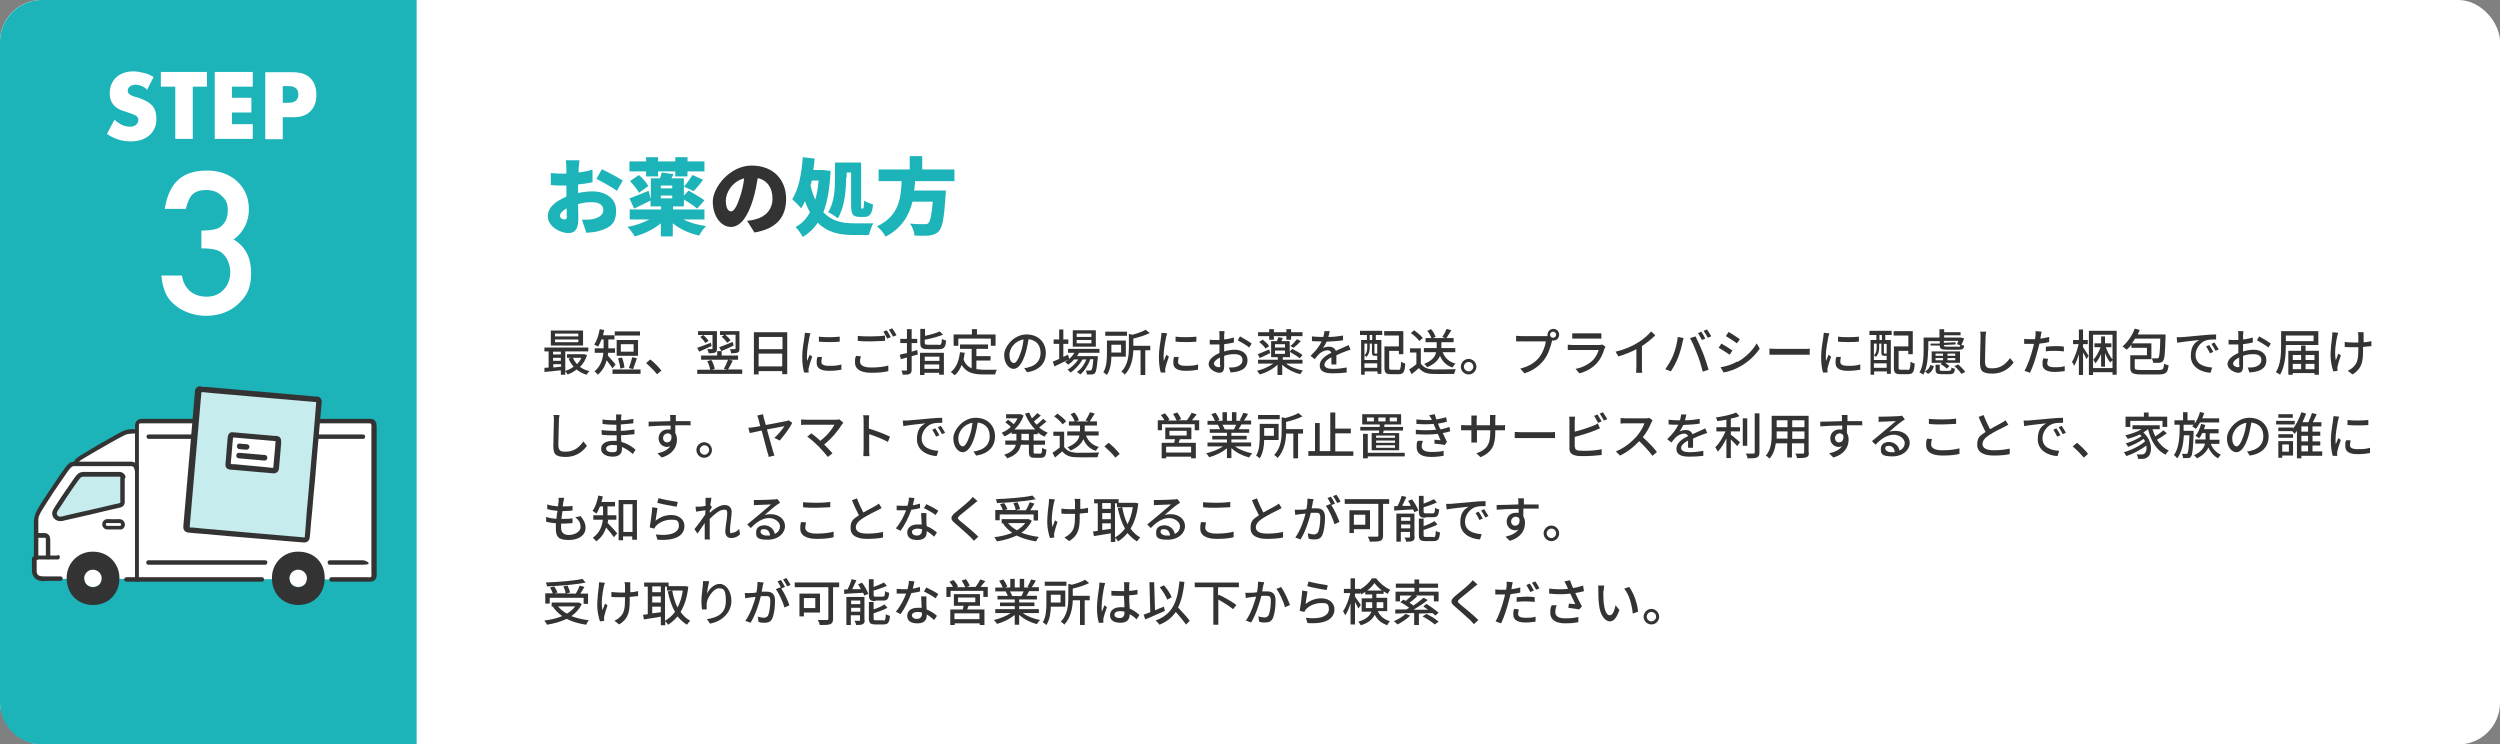 <?xml version="1.0" encoding="UTF-8"?>
<svg xmlns="http://www.w3.org/2000/svg" id="_レイヤー_3" data-name="レイヤー_3" version="1.1" viewBox="0 0 900 268">
  <rect x="0" y="0" width="900" height="268" fill="#808080" stroke="none"/>
  <rect width="900" height="268" rx="15" ry="15" fill="#fff"></rect>
  <path d="M150,268H15c-8.2,0-15-6.8-15-15V15C0,6.8,6.8,0,15,0h135" fill="#1cb3b9"></path>
  <g>
    <path d="M211.3,127.9c-.5,1.7-1.4,3.1-2.5,4.2,1,.7,2.1,1.2,3.4,1.5-.3.3-.8.9-1,1.3-1.4-.4-2.6-1-3.6-1.9-1,.8-2.1,1.4-3.3,1.8-.2-.4-.5-.9-.8-1.2v1.3h-1.6v-1.6c-2.1.2-4.2.5-5.9.6v-1.5c.4,0,.9,0,1.5-.1v-5.8h-1.5v-1.4h15.8v1.4h-8.3v7c1.1-.3,2.1-.8,3-1.5-.7-.8-1.4-1.8-1.8-2.9l1-.3h-1.6v-1.3h6.2c0,0,1,.3,1,.3ZM209.9,124.4h-11.6v-5.4h11.6v5.4ZM199.1,126.6v1h2.8v-1h-2.8ZM199.1,129.9h2.8v-1.1h-2.8v1.1ZM202,132v-.9h-2.8v1.2l2.8-.3ZM208.2,120.1h-8.4v1h8.4v-1ZM208.2,122.2h-8.4v1h8.4v-1ZM206.2,128.8c.4.8.9,1.6,1.5,2.3.7-.7,1.2-1.4,1.6-2.3h-3.2Z" fill="#333"></path>
    <path d="M220.5,132.6c-.4-.7-1.4-1.9-2.1-2.9-.5,1.9-1.5,3.8-3.2,5.2-.2-.3-.8-1-1.2-1.2,2.3-1.9,3-4.4,3.2-6.7h-3.1v-1.6h3.2v-3.2h-.8c-.3,1-.8,1.9-1.2,2.6-.3-.2-1-.6-1.4-.8,1-1.3,1.6-3.4,2-5.5l1.6.3c-.1.6-.3,1.3-.4,1.9h4.1v1.5h-2.2v3.2h2.4v1.6h-2.5c0,.3,0,.7-.1,1,.7.7,2.4,2.7,2.8,3.2l-1.1,1.4ZM230.6,133v1.6h-10.1v-1.6h10.1ZM230.4,120.8h-9.1v-1.5h9.1v1.5ZM229.7,128.1h-7.7v-5.7h7.7v5.7ZM223.3,132.7c0-1-.5-2.5-.8-3.7l1.4-.3c.5,1.1.8,2.6.9,3.6l-1.5.4ZM228.1,123.9h-4.6v2.7h4.6v-2.7ZM226.4,132.5c.4-1,.9-2.7,1.2-3.9l1.7.4c-.5,1.3-1,2.9-1.4,3.9l-1.4-.4Z" fill="#333"></path>
    <path d="M236.5,134.7c-1.1-1.4-2.7-2.9-3.9-4l1.5-1.3c1.3,1,3,2.7,4,4l-1.5,1.3Z" fill="#333"></path>
    <path d="M256.1,124.6c-1.5.7-3.1,1.4-4.4,2l-.7-1.4c1.2-.4,3.1-1.1,4.9-1.8l.3,1.2ZM267.2,133.1v1.5h-16.2v-1.5h4.7c-.2-.9-.6-2.2-1.1-3.1l1.5-.4c.6,1,1.1,2.4,1.2,3.2l-1,.3h5.4l-1.1-.3c.5-.9,1.1-2.3,1.5-3.3h-9.7v-1.5h5.8v-1.6h1.6v1.6h5.9v1.5h-3.4l1.5.3c-.6,1.2-1.2,2.4-1.7,3.2h5ZM256.6,120.6h-5.3v-1.4h6.8v6.3c0,.7-.1,1.2-.6,1.4-.5.2-1.3.3-2.4.3,0-.4-.2-1-.5-1.5.7,0,1.4,0,1.6,0,.2,0,.3,0,.3-.3v-4.9ZM253.2,120.6c.7.6,1.5,1.5,1.9,2.1l-1.2.8c-.3-.6-1.1-1.6-1.8-2.2l1.1-.7ZM264.1,124.4c-1.5.7-3.1,1.5-4.4,2l-.8-1.4c1.2-.4,3.1-1.2,4.9-1.9l.3,1.2ZM260.8,120.6h-1.6v-1.4h7v6.3c0,.8-.1,1.2-.6,1.4-.5.2-1.3.3-2.4.3,0-.4-.2-1-.4-1.5.8,0,1.5,0,1.7,0,.2,0,.3,0,.3-.3v-4.9h-3.7c.7.6,1.5,1.4,1.9,2l-1.2.9c-.4-.6-1.2-1.5-2-2.2l1-.7Z" fill="#333"></path>
    <path d="M283.4,119.6v15.1h-1.8v-1.1h-8.5v1.2h-1.7v-15.2h12ZM273.2,121.3v4.4h8.5v-4.4h-8.5ZM281.6,131.9v-4.6h-8.5v4.6h8.5Z" fill="#333"></path>
    <path d="M291.8,119.9c-.1.3-.3,1-.4,1.4-.3,1.5-.9,4.8-.9,6.7s0,1.2.1,1.9c.3-.7.6-1.6.9-2.2l.9.7c-.5,1.3-1.1,3.3-1.3,4.2,0,.2-.1.6,0,.8,0,.2,0,.5,0,.7h-1.6c-.4-1.1-.7-3.2-.7-5.7s.6-5.7.8-7.1c0-.5.1-1,.2-1.5l2,.2ZM295.9,128.7c-.1.6-.2,1.1-.2,1.6,0,.8.6,1.4,2.8,1.4s3-.1,4.4-.5v1.9c-1.1.2-2.6.4-4.5.4-3,0-4.4-1-4.4-2.8s.1-1.4.3-2.2h1.6ZM302.3,121.2v1.8c-2,.2-5.4.2-7.5,0v-1.8c2,.3,5.6.2,7.5,0Z" fill="#333"></path>
    <path d="M309.9,128.3c-.2.7-.3,1.3-.3,1.9,0,1.2,1.2,2.1,4,2.1s4.7-.3,6.2-.7v2c-1.4.4-3.6.6-6.1.6-3.8,0-5.9-1.3-5.9-3.6s.2-1.8.4-2.5l1.9.2ZM308.8,120.9c1.3.2,3,.2,4.8.2s3.7-.1,5-.3v1.9c-1.2,0-3.3.2-5,.2s-3.3,0-4.8-.2v-1.9ZM320.6,121.4l-1.2.5c-.4-.7-.9-1.8-1.4-2.5l1.2-.5c.5.6,1.1,1.8,1.5,2.5ZM322.7,120.7l-1.2.5c-.4-.8-1-1.8-1.5-2.5l1.2-.5c.5.7,1.2,1.8,1.5,2.4Z" fill="#333"></path>
    <path d="M330.5,127.6l-2.3.6v4.8c0,.9-.2,1.3-.7,1.6-.5.3-1.3.3-2.5.3,0-.4-.3-1.1-.5-1.5.8,0,1.5,0,1.7,0,.3,0,.3,0,.3-.3v-4.4c-.8.2-1.5.4-2.2.6l-.4-1.6c.7-.2,1.6-.4,2.6-.6v-3.6h-2.4v-1.5h2.4v-3.5h1.7v3.5h2v1.5h-2v3.1c.7-.2,1.4-.4,2-.6l.2,1.5ZM331.3,127h8.5v7.9h-1.7v-.7h-5.3v.8h-1.6v-7.9ZM337.9,124.2c.9,0,1.1-.3,1.2-2.2.4.3,1.1.5,1.5.6-.2,2.4-.7,3.1-2.6,3.1h-3.9c-2.3,0-2.8-.5-2.8-2.3v-5h1.7v2.5c2-.4,4.1-1,5.3-1.6l1.2,1.2c-1.8.7-4.3,1.4-6.6,1.8v1.1c0,.6.2.7,1.3.7h3.6ZM332.9,128.4v1.5h5.3v-1.5h-5.3ZM338.1,132.8v-1.6h-5.3v1.6h5.3Z" fill="#333"></path>
    <path d="M351.6,132.9c.8.1,1.6.2,2.5.2s3.8,0,4.8,0c-.3.4-.6,1.2-.6,1.7h-4.3c-3.5,0-6.1-.6-7.8-3.4-.6,1.5-1.4,2.8-2.5,3.7-.3-.3-1-.9-1.4-1.2,2-1.5,2.9-4,3.3-7.1l1.7.2c-.1.8-.3,1.6-.4,2.4.6,1.7,1.6,2.6,2.9,3.2v-7h-4.2v-1.6h10.1v1.6h-4.2v2.6h5.1v1.6h-5.1v3.2ZM344.9,124.5h-1.6v-4.1h6.6v-1.9h1.8v1.9h6.7v4.1h-1.7v-2.6h-11.7v2.6Z" fill="#333"></path>
    <path d="M368.7,132.5c.6,0,1.2-.1,1.6-.3,2.3-.5,4.3-2.2,4.3-5.1s-1.5-4.6-4.3-5c-.3,1.6-.6,3.3-1.1,5-1.1,3.6-2.6,5.7-4.3,5.7s-3.4-2-3.4-5,3.5-7.4,8-7.4,7,3,7,6.7-2.4,6.3-6.8,6.9l-1.1-1.7ZM367.5,126.8c.5-1.4.8-3,1-4.6-3.2.5-5.1,3.3-5.1,5.5s.9,3,1.6,3,1.6-1.2,2.5-3.9Z" fill="#333"></path>
    <path d="M384.9,129.3c-1.8.9-3.7,1.9-5.3,2.6l-.6-1.7c.6-.3,1.5-.6,2.3-1v-5.4h-2v-1.6h2v-3.6h1.5v3.6h1.8v1.6h-1.8v4.7c.5-.3,1.1-.5,1.7-.8l.4,1.5ZM388.4,127.1c-.2.4-.4.7-.7,1.1h7.5s0,.4,0,.6c-.3,3.6-.6,5-1,5.5-.3.3-.6.5-1.1.5-.4,0-1.1,0-1.8,0,0-.4-.2-1-.4-1.4.6,0,1.2,0,1.4,0s.4,0,.6-.2c.3-.3.5-1.3.7-3.9h-1.1c-.7,2.1-2.1,4.3-3.6,5.5-.3-.3-.8-.7-1.2-.9,1.4-.9,2.7-2.7,3.4-4.5h-1.4c-1,1.8-2.7,3.7-4.3,4.7-.3-.3-.7-.8-1.1-1,1.4-.8,2.9-2.2,3.9-3.7h-1.5c-.7.8-1.4,1.4-2.2,1.9-.2-.3-.8-.8-1.1-1,1.3-.8,2.6-1.9,3.4-3.3h-2.3v-1.4h11.3v1.4h-7.3ZM394.5,124.8h-8.3v-5.9h8.3v5.9ZM392.9,120.1h-5.3v1.2h5.3v-1.2ZM392.9,122.4h-5.3v1.2h5.3v-1.2Z" fill="#333"></path>
    <path d="M400.1,128.3c0,2.2-.4,4.8-1.6,6.7-.3-.3-1-.8-1.3-1,1.2-1.9,1.3-4.7,1.3-6.7v-4.7h6.8v5.8h-5.2ZM405.7,120.9h-7.8v-1.5h7.8v1.5ZM400.1,124.1v2.8h3.5v-2.8h-3.5ZM414.1,126.1h-1.8v8.9h-1.7v-8.9h-2.6c-.1,2.8-.7,6.3-3.1,8.8-.2-.4-.8-.9-1.2-1.1,2.5-2.6,2.7-6.1,2.7-8.8v-4.8l1.3.3c1.8-.5,3.6-1.1,4.7-1.8l1.5,1.2c-1.6.8-3.8,1.5-5.9,2v2.6h6.1v1.6Z" fill="#333"></path>
    <path d="M420.2,119.9c-.1.3-.3,1-.4,1.4-.3,1.5-.9,4.8-.9,6.7s0,1.2.1,1.9c.3-.7.6-1.6.9-2.2l.9.7c-.5,1.3-1.1,3.3-1.3,4.2,0,.2-.1.6,0,.8,0,.2,0,.5,0,.7h-1.6c-.4-1.1-.7-3.2-.7-5.7s.6-5.7.8-7.1c0-.5.1-1,.2-1.5l2,.2ZM424.3,128.7c-.1.6-.2,1.1-.2,1.6,0,.8.6,1.4,2.8,1.4s3-.1,4.4-.5v1.9c-1.1.2-2.6.4-4.5.4-3,0-4.4-1-4.4-2.8s.1-1.4.3-2.2h1.6ZM430.7,121.2v1.8c-2,.2-5.4.2-7.5,0v-1.8c2,.3,5.6.2,7.5,0Z" fill="#333"></path>
    <path d="M440.8,126.5c1.3-.4,2.6-.6,3.7-.6,2.6,0,4.6,1.4,4.6,3.7s-1.2,3.6-3.9,4.2c-.8.2-1.6.2-2.2.3l-.6-1.8c.7,0,1.5,0,2.1-.1,1.5-.3,2.8-1.1,2.8-2.6s-1.2-2.1-2.9-2.1-2.5.2-3.7.6c0,1.5,0,3,0,3.7,0,1.9-.7,2.4-1.7,2.4-1.5,0-3.9-1.4-3.9-3.1s1.8-3.1,3.9-4v-1.1c0-.6,0-1.3,0-2-.4,0-.8,0-1.2,0-.8,0-1.6,0-2.3,0v-1.7c1,.1,1.7.1,2.3.1s.8,0,1.2,0c0-.8,0-1.5,0-1.8s0-1.1-.1-1.4h1.9c0,.3,0,.9-.1,1.4,0,.4,0,1,0,1.6,1.3-.1,2.5-.4,3.5-.7v1.8c-1,.2-2.3.5-3.5.6,0,.7,0,1.4,0,2.1v.6ZM439.2,131.4c0-.6,0-1.6,0-2.7-1.3.6-2.2,1.5-2.2,2.2s1,1.3,1.7,1.3.6-.2.6-.8ZM446.4,121.1c1.3.7,3.3,1.9,4.2,2.6l-.9,1.4c-.9-.8-3-2-4.1-2.6l.8-1.4Z" fill="#333"></path>
    <path d="M463,130.9c1.5,1.2,3.8,2.1,6.1,2.5-.4.3-.8.9-1,1.3-2.4-.6-4.8-1.8-6.5-3.4v3.7h-1.7v-3.7c-1.7,1.6-4.1,2.9-6.4,3.5-.2-.4-.7-1-1-1.3,2.1-.5,4.3-1.5,5.9-2.6h-5.5v-1.4h7.1v-.9h-2.4v-5.8h2.1c.2-.5.4-1,.5-1.4l1.6.3c-.2.4-.3.8-.5,1.1h3v3.8l.9-1c1.2.6,2.8,1.5,3.7,2.2l-1,1.2c-.8-.7-2.3-1.6-3.5-2.3v1.9h-2.6v.9h7.1v1.4h-5.7ZM457.3,127.1c-1.3.6-2.6,1.3-3.8,1.8l-.7-1.4c1.1-.4,2.6-1.1,4.1-1.7l.4,1.3ZM456.9,121h-4v-1.4h4v-1.1h1.7v1.1h4.5v-1.1h1.7v1.1h4.1v1.4h-4.1v1.3h-1.7v-1.3h-4.5v1.3h-1.7v-1.3ZM454.5,122.2c.9.7,1.9,1.6,2.4,2.4l-1.3.9c-.4-.7-1.4-1.7-2.3-2.4l1.2-.8ZM459,125.1h3.6v-1.2h-3.6v1.2ZM459,127.4h3.6v-1.2h-3.6v1.2ZM464.5,124.6c.8-.6,1.8-1.7,2.4-2.5l1.4.7c-.8.9-1.8,1.8-2.6,2.4l-1.3-.7Z" fill="#333"></path>
    <path d="M479.3,131.1c0-.6,0-1.6,0-2.5-1.5.8-2.5,1.7-2.5,2.7s1.2,1.5,3,1.5,3.4-.2,5-.5v1.8c-1.4.2-3.4.3-5,.3-2.7,0-4.7-.6-4.7-2.8s2.1-3.6,4.2-4.6c-.2-.6-.8-.9-1.4-.9-1.1,0-2.2.6-3,1.3-.5.5-1,1.2-1.6,1.9l-1.5-1.2c2.1-2,3.3-3.7,4-5.2h-.5c-.7,0-2,0-3-.1v-1.7c.9.1,2.2.2,3.1.2h1c.2-.8.4-1.6.4-2.1h1.9c-.1.6-.3,1.3-.5,2.1,1.8,0,3.6-.2,5.3-.5v1.7c-1.7.3-3.9.4-5.9.5-.4.8-.8,1.6-1.4,2.3.6-.3,1.6-.5,2.3-.5,1.1,0,2,.5,2.4,1.5,1.1-.5,2-.9,2.9-1.3.6-.3,1.1-.5,1.7-.8l.7,1.7c-.5.1-1.3.4-1.8.6-.9.3-2.1.8-3.3,1.4,0,1,0,2.4,0,3.3h-1.7Z" fill="#333"></path>
    <path d="M489.5,119.1h8.1v1.5h-2.3v1.8h2v12.2h-1.4v-.9h-4.6v1.2h-1.3v-12.5h2.1v-1.8h-2.5v-1.5ZM491.2,129.6h4.6v-1.5c0,0-.1,0-.2,0h-.7c-.7,0-1-.2-1-1.2v-3.2h-.8v1.4c0,1.1-.2,2.4-1.2,3.4-.1-.2-.5-.5-.7-.6.9-.8,1-1.9,1-2.8v-1.4h-1v5.8ZM495.8,132.4v-1.6h-4.6v1.6h4.6ZM494,120.6h-.9v1.8h.9v-1.8ZM495.8,123.8h-1v3.2c0,.2,0,.3.2.3h.5c.2,0,.2,0,.3,0,0,0,0,0,0,0v-3.4ZM503.4,133.2c.7,0,.9-.5,1-3,.4.3,1.1.6,1.5.7-.2,3-.6,3.8-2.4,3.8h-2.8c-1.8,0-2.3-.5-2.3-2.4v-7.6h5.2v-3.9h-5.3v-1.6h6.9v8.3h-1.6v-1.2h-3.5v6c0,.7.1.8.9.8h2.4Z" fill="#333"></path>
    <path d="M511.7,131.1c.8,1.2,2.3,1.8,4.2,1.9,2,0,6,0,8.2-.1-.2.4-.5,1.2-.6,1.7-2,0-5.7.1-7.7,0-2.3,0-3.8-.7-5-2.1-.8.7-1.7,1.5-2.6,2.2l-.9-1.7c.8-.5,1.8-1.2,2.6-1.9v-4.2h-2.3v-1.5h3.9v5.7ZM510.9,122.7c-.6-.8-1.9-2.1-3-2.8l1.2-1c1.1.8,2.5,1.9,3.1,2.8l-1.3,1.1ZM519.4,126.9c.8,2,2.3,3.4,4.6,4-.4.3-.8,1-1.1,1.4-2.2-.7-3.6-2.1-4.5-4.2-.6,1.5-2,3-4.6,4.1-.2-.3-.7-.9-1.1-1.2,3-1.2,4-2.7,4.3-4.2h-4.4v-1.5h4.6v-2.1h-4v-1.5h2.1c-.3-.8-.8-1.8-1.5-2.6l1.4-.6c.7.8,1.4,2,1.6,2.8l-1,.4h4.4l-1-.4c.6-.8,1.2-2,1.6-2.9l1.7.5c-.6,1-1.3,2-1.8,2.8h2.6v1.5h-4.4v2.1h5v1.5h-4.5Z" fill="#333"></path>
    <path d="M531.5,132c0,1.5-1.2,2.8-2.8,2.8s-2.8-1.3-2.8-2.8,1.3-2.8,2.8-2.8,2.8,1.3,2.8,2.8ZM530.4,132c0-1-.8-1.7-1.7-1.7s-1.7.8-1.7,1.7.8,1.7,1.7,1.7,1.7-.8,1.7-1.7Z" fill="#333"></path>
    <path d="M556.3,121c.2,0,.5,0,.8,0,0-.2,0-.3,0-.5,0-1.1.9-2.1,2.1-2.1s2.1.9,2.1,2.1-.9,2.1-2.1,2.1-.3,0-.5,0v.3c-.5,1.8-1.3,4.7-2.8,6.6-1.6,2.1-3.9,3.9-7.1,4.9l-1.5-1.7c3.5-.9,5.6-2.4,7-4.3,1.2-1.6,2-3.9,2.2-5.5h-8.8c-.8,0-1.5,0-1.9,0v-2c.5,0,1.4.1,1.9.1h8.7ZM560.2,120.5c0-.6-.5-1.1-1.1-1.1s-1.1.5-1.1,1.1.5,1.1,1.1,1.1,1.1-.5,1.1-1.1Z" fill="#333"></path>
    <path d="M577.9,124.9c0,.2-.2.5-.3.6-.5,1.8-1.3,3.6-2.6,5.1-1.9,2.1-4.1,3.2-6.4,3.8l-1.4-1.6c2.6-.5,4.8-1.7,6.3-3.2,1-1.1,1.7-2.4,2-3.6h-9.2c-.4,0-1.2,0-1.9,0v-1.9c.7,0,1.4.1,1.9.1h9.2c.5,0,.9,0,1.2-.2l1.3.8ZM566,120c.5,0,1.1,0,1.7,0h7c.6,0,1.3,0,1.8,0v1.9c-.5,0-1.2,0-1.8,0h-7c-.6,0-1.2,0-1.7,0v-1.9Z" fill="#333"></path>
    <path d="M591.1,132.1c0,.7,0,1.7.1,2.1h-2.2c0-.4.1-1.4.1-2.1v-6.4c-1.9,1-4.3,2-6.5,2.6l-1-1.7c3.1-.7,6.1-2,8.1-3.3,1.8-1.1,3.7-2.7,4.7-4l1.5,1.4c-1.3,1.3-3,2.7-4.8,3.9v7.6Z" fill="#333"></path>
    <path d="M604,121.3l2.1.4c-.1.5-.3,1.1-.4,1.5-.2,1.2-.9,3.8-1.6,5.5-.6,1.7-1.7,3.6-2.6,5l-2-.8c1.1-1.5,2.2-3.4,2.8-4.9.8-1.9,1.5-4.6,1.7-6.8ZM608.5,121.7l1.9-.6c.7,1.4,1.9,4,2.6,5.8.7,1.7,1.6,4.5,2.1,6.2l-2.1.7c-.5-2-1.2-4.3-2-6.3-.7-1.9-1.8-4.4-2.6-5.8ZM613.9,121.9l-1.2.5c-.4-.7-1-1.8-1.4-2.5l1.2-.5c.4.6,1.1,1.8,1.4,2.5ZM616,121.1l-1.2.5c-.4-.8-1-1.8-1.5-2.5l1.2-.5c.5.7,1.2,1.8,1.5,2.4Z" fill="#333"></path>
    <path d="M623.7,126.1l-1,1.6c-1-.7-2.9-1.9-4-2.5l1-1.5c1.1.6,3.2,1.9,4,2.5ZM625.5,130.3c3-1.7,5.4-4.1,6.9-6.7l1.1,1.9c-1.6,2.4-4.1,4.8-7,6.4-1.8,1.1-4.3,1.9-6,2.2l-1.1-1.9c2-.3,4.2-1,6.1-2.1ZM626.4,122.1l-1.1,1.5c-.9-.7-2.8-1.9-4-2.6l1-1.5c1.1.6,3.2,2,4,2.6Z" fill="#333"></path>
    <path d="M637,125.5c.6,0,1.7.1,2.7.1h9.8c.9,0,1.6,0,2-.1v2.2c-.4,0-1.2,0-2,0h-9.8c-1,0-2.1,0-2.7,0v-2.2Z" fill="#333"></path>
    <path d="M658.6,119.9c-.1.3-.3,1-.4,1.4-.3,1.5-.9,4.8-.9,6.7s0,1.2.1,1.9c.3-.7.6-1.6.9-2.2l.9.7c-.5,1.3-1.1,3.3-1.3,4.2,0,.2-.1.6,0,.8,0,.2,0,.5,0,.7h-1.6c-.4-1.1-.7-3.2-.7-5.7s.6-5.7.8-7.1c0-.5.1-1,.2-1.5l2,.2ZM662.7,128.7c-.1.6-.2,1.1-.2,1.6,0,.8.6,1.4,2.8,1.4s3-.1,4.4-.5v1.9c-1.1.2-2.6.4-4.5.4-3,0-4.4-1-4.4-2.8s.1-1.4.3-2.2h1.6ZM669.2,121.2v1.8c-2,.2-5.4.2-7.5,0v-1.8c2,.3,5.6.2,7.5,0Z" fill="#333"></path>
    <path d="M672.9,119.1h8.1v1.5h-2.3v1.8h2v12.2h-1.4v-.9h-4.6v1.2h-1.3v-12.5h2.1v-1.8h-2.5v-1.5ZM674.6,129.6h4.6v-1.5c0,0-.1,0-.2,0h-.7c-.7,0-1-.2-1-1.2v-3.2h-.8v1.4c0,1.1-.2,2.4-1.2,3.4-.1-.2-.5-.5-.7-.6.9-.8,1-1.9,1-2.8v-1.4h-1v5.8ZM679.2,132.4v-1.6h-4.6v1.6h4.6ZM677.5,120.6h-.9v1.8h.9v-1.8ZM679.2,123.8h-1v3.2c0,.2,0,.3.2.3h.5c.2,0,.2,0,.3,0,0,0,0,0,0,0v-3.4ZM686.8,133.2c.7,0,.9-.5,1-3,.4.3,1.1.6,1.5.7-.2,3-.6,3.8-2.4,3.8h-2.8c-1.8,0-2.3-.5-2.3-2.4v-7.6h5.2v-3.9h-5.3v-1.6h6.9v8.3h-1.6v-1.2h-3.5v6c0,.7.1.8.9.8h2.4Z" fill="#333"></path>
    <path d="M694.1,126c0,2.6-.3,6.4-1.7,8.9-.3-.3-1-.7-1.4-.8,1.4-2.3,1.5-5.7,1.5-8.1v-4.5h5.7v-3h1.7v1.1h5.9v1.1h-5.9v.8h6c0,0,1.2.3,1.2.3-.3.8-.7,1.8-1,2.4.3,0,.7.2,1,.2-.1,1.2-.6,1.5-2,1.5h-4.1c-2.1,0-2.7-.3-2.7-1.5h-3.3c0,.1,0-.7,0-.7h3.3v-.9h-4.1v3.3ZM693,133.7c1-.5,1.7-1.3,1.9-2.3l1.3.4c-.3,1.2-.9,2.2-2.1,2.8l-1.1-.9ZM705.5,130.6h-5.3c.6.4,1.2.8,1.6,1.2l-1,.9c-.4-.5-1.4-1.2-2.2-1.6l.5-.5h-3.7v-4.1h10.2v4.1ZM696.8,128.1h2.7v-.8h-2.7v.8ZM696.8,129.7h2.7v-.8h-2.7v.8ZM701.8,133.4c.6,0,.7-.1.7-1.1.3.2.9.4,1.3.5-.2,1.5-.6,1.9-1.9,1.9h-2.9c-1.8,0-2.2-.4-2.2-1.7v-1.7h1.5v1.7c0,.4.1.5.9.5h2.5ZM704.8,124.9c.6,0,.8-.1.9-.6l-1.2-.4c.2-.3.3-.7.5-1.2h-5.2v.7l4.2-.2v.8s-4.2.2-4.2.2h0c0,.5.2.6,1.2.6h3.8ZM703.9,127.3h-2.8v.8h2.8v-.8ZM703.9,128.9h-2.8v.8h2.8v-.8ZM704.9,131.2c1,.8,2.1,1.9,2.6,2.7l-1.4.7c-.5-.8-1.5-2-2.5-2.8l1.3-.6Z" fill="#333"></path>
    <path d="M715,119.5c-.1.6-.2,1.4-.2,2,0,2-.2,6.1-.2,8.6s1.2,2.5,2.7,2.5c3.1,0,5-1.8,6.3-3.7l1.3,1.6c-1.2,1.7-3.6,4-7.6,4s-4.5-1.2-4.5-4.1.2-7.1.2-8.9,0-1.5-.2-2.1h2.3Z" fill="#333"></path>
    <path d="M737.8,123.1c-1.1.3-2.4.5-3.6.6-.2.8-.4,1.6-.6,2.3-.6,2.5-1.8,6.2-2.8,8.2l-2-.7c1.1-1.8,2.4-5.5,3-8,.2-.5.3-1.1.4-1.7-.5,0-1,0-1.4,0-.8,0-1.5,0-2.1,0v-1.8c.8.1,1.5.1,2.1.1s1.2,0,1.8,0c0-.5.2-1,.2-1.3,0-.6,0-1.2,0-1.6l2.2.2c-.1.5-.3,1.2-.3,1.5l-.2,1c1.1-.1,2.2-.4,3.2-.6v1.8ZM737.3,129.2c-.1.6-.3,1.1-.3,1.5,0,.8.4,1.5,2.7,1.5s2.4-.1,3.6-.4v1.8c-1,.1-2.2.3-3.6.3-2.9,0-4.4-1-4.4-2.7s.1-1.5.3-2.2l1.7.2ZM736.6,124.8c1-.1,2.2-.2,3.3-.2s2.1,0,3.1.2v1.7c-1-.1-2-.2-3.1-.2s-2.3,0-3.4.2v-1.7Z" fill="#333"></path>
    <path d="M749.9,125c.5.7,1.7,2.6,2,3.1l-.8,1.2c-.2-.6-.7-1.6-1.2-2.4v8.1h-1.5v-7.5c-.5,1.7-1.1,3.2-1.7,4.2-.2-.5-.5-1.1-.8-1.4,1-1.5,1.9-4.2,2.4-6.4h-2v-1.5h2.1v-3.8h1.5v3.8h1.7v1.5h-1.7v1.2ZM762,119.1v15.8h-1.5v-.9h-7v1h-1.5v-15.9h10ZM760.5,132.6v-2.9c-.3.2-.6.6-.8.8-.7-.8-1.4-2.1-1.9-3.4v4.9h-1.4v-4.6c-.6,1.4-1.3,2.6-2.1,3.4-.1-.4-.5-.9-.7-1.3,1-1,2-2.8,2.6-4.5h-2.2v-1.4h2.4v-2.5h1.4v2.5h2.3v1.4h-2c.6,1.7,1.5,3.4,2.4,4.4v-8.9h-7v12h7Z" fill="#333"></path>
    <path d="M777.1,133.2c1.6,0,1.8-.3,2-2.3.4.3,1.1.5,1.6.6-.3,2.6-.9,3.3-3.6,3.3h-6.2c-3.1,0-4-.5-4-2.4v-4.5h6v-2.7h-5.6v-1.1c-.5.7-1.1,1.3-1.7,1.8-.3-.3-1.1-.9-1.5-1.2,1.8-1.5,3.5-3.9,4.4-6.4l1.8.5c-.2.5-.5,1.1-.7,1.6h10s0,.5,0,.8c-.2,5.9-.3,8-.9,8.7-.3.5-.7.6-1.3.7-.5,0-1.3,0-2.3,0,0-.5-.2-1.2-.5-1.6.8,0,1.6,0,1.9,0s.5,0,.6-.3c.3-.4.5-2.1.6-6.8h-9.1c-.3.6-.7,1.1-1.1,1.7h7v5.7h-6v3c0,.7.3.9,2.3.9h6.2Z" fill="#333"></path>
    <path d="M785.1,121.4c1.3-.1,4.5-.4,7.8-.7,1.9-.2,3.7-.3,4.9-.3v1.8c-1,0-2.5,0-3.5.3-2.4.7-3.9,3.2-3.9,5.3,0,3.3,3,4.3,6,4.5l-.6,1.9c-3.5-.2-7.1-2.1-7.1-6s1.6-4.9,3-5.8c-1.5.2-5.9.6-7.9,1l-.2-2c.7,0,1.3,0,1.7,0ZM796.7,126.7l-1.1.5c-.4-.9-.9-1.7-1.4-2.5l1.1-.5c.4.6,1.1,1.7,1.5,2.5ZM798.7,125.8l-1.1.5c-.5-.9-.9-1.7-1.5-2.5l1.1-.5c.4.6,1.1,1.7,1.5,2.4Z" fill="#333"></path>
    <path d="M807.6,126.5c1.3-.4,2.6-.6,3.7-.6,2.6,0,4.6,1.4,4.6,3.7s-1.2,3.6-3.9,4.2c-.8.2-1.6.2-2.2.3l-.6-1.8c.7,0,1.5,0,2.1-.1,1.5-.3,2.8-1.1,2.8-2.6s-1.2-2.1-2.9-2.1-2.5.2-3.7.6c0,1.5,0,3,0,3.7,0,1.9-.7,2.4-1.7,2.4-1.5,0-3.9-1.4-3.9-3.1s1.8-3.1,3.9-4v-1.1c0-.6,0-1.3,0-2-.4,0-.8,0-1.2,0-.8,0-1.6,0-2.3,0v-1.7c1,.1,1.7.1,2.3.1s.8,0,1.2,0c0-.8,0-1.5,0-1.8s0-1.1-.1-1.4h1.9c0,.3,0,.9-.1,1.4,0,.4,0,1,0,1.6,1.3-.1,2.5-.4,3.5-.7v1.8c-1,.2-2.3.5-3.5.6,0,.7,0,1.4,0,2.1v.6ZM806.1,131.4c0-.6,0-1.6,0-2.7-1.3.6-2.2,1.5-2.2,2.2s1,1.3,1.7,1.3.6-.2.6-.8ZM813.3,121.1c1.3.7,3.3,1.9,4.2,2.6l-.9,1.4c-.9-.8-3-2-4.1-2.6l.8-1.4Z" fill="#333"></path>
    <path d="M822.9,124.3v.2c0,3.1-.3,7.5-2.1,10.4-.3-.3-1.1-.7-1.5-.9,1.8-2.8,1.9-6.7,1.9-9.6v-5.2h13.4v5h-11.7ZM822.9,120.8v2h10v-2h-10ZM834.8,126.3v8.6h-1.6v-.6h-7.8v.6h-1.6v-8.6h4.6v-1.9h1.6v1.9h4.8ZM825.4,127.8v1.8h3v-1.8h-3ZM825.4,132.9h3v-1.9h-3v1.9ZM830,127.8v1.8h3.2v-1.8h-3.2ZM833.2,132.9v-1.9h-3.2v1.9h3.2Z" fill="#333"></path>
    <path d="M841.8,119.7c-.1.4-.3.9-.4,1.3-.5,2.3-1.1,6.1-.5,8.7.3-.7.6-1.6.9-2.4l.9.6c-.5,1.4-1,3.2-1.2,4.1,0,.3-.1.6,0,.8,0,.2,0,.5,0,.7l-1.5.2c-.4-1.1-1-3.5-1-5.7s.4-5.7.6-7.1c0-.5,0-1,.1-1.3l2.1.2ZM853.5,124.6c-.8.1-1.7.2-2.8.3v.7c0,4.1-.1,6.9-3.8,9.2l-1.7-1.3c.6-.3,1.4-.8,1.9-1.3,1.7-1.5,1.9-3.4,1.9-6.6v-.6c-.7,0-1.4,0-2.1,0s-2,0-2.8-.1v-1.8c.8.1,1.8.2,2.8.2s1.4,0,2.1,0c0-1.1,0-2.1,0-2.6,0-.4-.1-.8-.2-1.1h2.1c0,.3,0,.7,0,1.1,0,.4,0,1.4,0,2.5,1,0,2-.2,2.8-.4v1.9Z" fill="#333"></path>
    <path d="M201.4,149.5c-.1.6-.2,1.4-.2,2,0,2-.2,6.1-.2,8.6s1.2,2.5,2.7,2.5c3.1,0,5-1.8,6.3-3.7l1.3,1.6c-1.2,1.7-3.6,4-7.6,4s-4.5-1.2-4.5-4.1.2-7.1.2-8.9,0-1.5-.2-2.1h2.3Z" fill="#333"></path>
    <path d="M227.9,163.5c-1-.9-2.4-1.9-4-2.6,0,.4,0,.7,0,.9,0,1.4-1,2.6-3.3,2.6s-4.2-1-4.2-2.8,1.6-2.9,4.3-2.9.9,0,1.3,0c0-.7,0-1.4,0-2h-1c-1.1,0-3.2,0-4.4-.2v-1.7c1.1.2,3.3.3,4.4.3h.9v-2.2h-.9c-1.2,0-3-.1-4.1-.3v-1.6c1.1.2,2.9.3,4,.3h.9v-1c0-.3,0-.8,0-1.1h1.9c0,.3,0,.7-.1,1.2,0,.2,0,.5,0,.9,1.5,0,2.9-.2,4.4-.5v1.6c-1.3.1-2.8.3-4.5.4v2.3c1.8,0,3.3-.3,4.9-.5v1.7c-1.6.2-3.1.3-4.8.4,0,.8,0,1.7.1,2.4,2.3.6,4.1,1.9,5.1,2.8l-1,1.6ZM222.1,160.3c-.5,0-1-.1-1.6-.1-1.5,0-2.3.6-2.3,1.3s.7,1.3,2.2,1.3,1.7-.3,1.7-1.4,0-.6,0-1Z" fill="#333"></path>
    <path d="M248.4,153.1c-1.1,0-2.7,0-5.3,0,0,1,0,2,0,2.8.4.6.6,1.5.6,2.4,0,2.4-1.3,5.2-5.5,6.4l-1.5-1.5c2.1-.5,3.7-1.2,4.6-2.6-.4.2-.8.3-1.2.3-1.4,0-3-1.1-3-3.1s1.5-3.2,3.3-3.2.7,0,1,.1v-1.5c-2.7,0-5.6.1-7.9.3v-1.7c2,0,5.3-.1,7.8-.2,0-.4,0-.7,0-.9,0-.5,0-1-.1-1.3h2.1c0,.2,0,1,0,1.3,0,.2,0,.5,0,.9h5.3v1.7ZM240.3,159.2c.9,0,1.6-.7,1.4-2.4-.3-.6-.8-.8-1.4-.8s-1.6.6-1.6,1.7.8,1.6,1.6,1.6Z" fill="#333"></path>
    <path d="M256.3,162c0,1.5-1.2,2.8-2.8,2.8s-2.8-1.3-2.8-2.8,1.3-2.8,2.8-2.8,2.8,1.3,2.8,2.8ZM255.3,162c0-1-.8-1.7-1.7-1.7s-1.7.8-1.7,1.7.8,1.7,1.7,1.7,1.7-.8,1.7-1.7Z" fill="#333"></path>
    <path d="M278.7,157.7c1.4-1.2,3-3.2,3.7-4.3-.5.1-3.4.7-6.3,1.2.9,3.2,1.9,6.8,2.2,7.9.1.4.4,1.1.5,1.5l-2.1.5c0-.5-.2-1.1-.4-1.6-.3-1-1.3-4.8-2.1-7.9-2,.4-3.7.8-4.3.9l-.5-1.9c.7,0,1.2-.1,1.9-.2.3,0,1.2-.2,2.4-.4-.3-1-.5-1.9-.6-2.3-.2-.6-.3-1.1-.5-1.5l2.1-.5c0,.4.2.9.3,1.5.2.6.4,1.4.7,2.4,3-.6,6.5-1.2,7.3-1.4.3,0,.7-.2.9-.3l1.3.9c-.8,1.8-3.1,4.8-4.5,6.4l-1.8-.9Z" fill="#333"></path>
    <path d="M303.6,152.2c-.2.2-.4.5-.5.6-1.3,2.1-3.6,5-6.4,7.2,1.1,1.1,2.2,2.3,3,3.2l-1.7,1.3c-.7-1-2.2-2.6-3.3-3.8-1.1-1.1-3-2.8-4.1-3.5l1.5-1.2c.7.5,2.1,1.6,3.2,2.7,2.4-1.8,4.3-4.2,5.1-5.8h-10.1c-.7,0-1.6,0-1.9.1v-2c.5,0,1.3.1,1.9.1h10.4c.6,0,1.1,0,1.4-.2l1.4,1.2Z" fill="#333"></path>
    <path d="M319.7,159.1c-1.9-1-4.8-2.2-6.8-2.8v5.6c0,.6,0,1.7.1,2.3h-2.2c0-.6.1-1.6.1-2.3v-10.4c0-.6,0-1.4-.2-2h2.2c0,.6-.1,1.4-.1,2v2.8c2.4.7,5.8,2,7.6,2.9l-.8,2Z" fill="#333"></path>
    <path d="M326.5,151.4c1.3-.1,4.5-.4,7.8-.7,1.9-.2,3.7-.3,4.9-.3v1.8c-1,0-2.5,0-3.5.3-2.4.7-3.9,3.2-3.9,5.3,0,3.3,3,4.3,6,4.5l-.6,1.9c-3.5-.2-7.1-2.1-7.1-6s1.6-4.9,3-5.8c-1.5.2-5.9.6-7.9,1l-.2-2c.7,0,1.3,0,1.7,0ZM338.1,156.7l-1.1.5c-.4-.9-.9-1.7-1.4-2.5l1.1-.5c.4.6,1.1,1.7,1.5,2.5ZM340.2,155.8l-1.1.5c-.5-.9-.9-1.7-1.5-2.5l1.1-.5c.4.6,1.1,1.7,1.5,2.4Z" fill="#333"></path>
    <path d="M350.4,162.5c.6,0,1.2-.1,1.6-.3,2.3-.5,4.3-2.2,4.3-5.1s-1.5-4.6-4.3-5c-.3,1.6-.6,3.3-1.1,5-1.1,3.6-2.6,5.7-4.3,5.7s-3.4-2-3.4-5,3.5-7.4,8-7.4,7,3,7,6.7-2.4,6.3-6.8,6.9l-1.1-1.7ZM349.1,156.8c.5-1.4.8-3,1-4.6-3.2.5-5.1,3.3-5.1,5.5s.9,3,1.6,3,1.6-1.2,2.5-3.9Z" fill="#333"></path>
    <path d="M372.1,156.2v2.4h4.1v1.5h-4.1v2.5c0,.6,0,.7.7.7h1.7c.5,0,.6-.4.7-2.1.4.3,1,.6,1.5.6-.1,2.3-.6,3-2,3h-2.2c-1.7,0-2.1-.5-2.1-2.2v-2.5h-2.9c-.3,1.9-1.5,3.7-4.9,4.9-.2-.4-.7-1-1.1-1.3,2.8-.9,3.8-2.2,4.2-3.6h-3.8v-1.5h4v-2.4h-1.7v-.6c-.8.6-1.7,1.1-2.6,1.5-.2-.4-.7-1-1-1.3,1.2-.5,2.3-1.2,3.3-2.1-.5-.5-1.3-1.2-2-1.7l1-.9c.6.4,1.5,1.1,2,1.6.6-.6,1-1.3,1.4-2.1h-4.1v-1.5h5.2c0,0,1.1.5,1.1.5-.7,2-1.9,3.7-3.3,5h7.5c-1.6-1.5-2.8-3.5-3.7-5.7l1.5-.4c.3.7.6,1.4,1,2.1.7-.6,1.5-1.4,1.9-1.9l1.3.9c-.8.7-1.7,1.5-2.5,2.1.3.4.6.8,1,1.2.8-.6,1.7-1.5,2.3-2.1l1.2.9c-.8.8-1.8,1.5-2.6,2.2.9.8,2,1.4,3.1,1.9-.4.3-.9,1-1.2,1.4-.9-.4-1.7-.9-2.4-1.5v.6h-1.9ZM370.4,156.2h-2.7v2.2h0c0,.1,2.7.1,2.7.1v-2.4Z" fill="#333"></path>
    <path d="M383.3,161.1c.8,1.2,2.3,1.8,4.2,1.9,2,0,6,0,8.2-.1-.2.4-.5,1.2-.6,1.7-2,0-5.7.1-7.7,0-2.3,0-3.8-.7-5-2.1-.8.7-1.7,1.5-2.6,2.2l-.9-1.7c.8-.5,1.8-1.2,2.6-1.9v-4.2h-2.3v-1.5h3.9v5.7ZM382.5,152.7c-.6-.8-1.9-2.1-3-2.8l1.2-1c1.1.8,2.5,1.9,3.1,2.8l-1.3,1.1ZM391,156.9c.8,2,2.3,3.4,4.6,4-.4.3-.8,1-1.1,1.4-2.2-.7-3.6-2.1-4.5-4.2-.6,1.5-2,3-4.6,4.1-.2-.3-.7-.9-1.1-1.2,3-1.2,4-2.7,4.3-4.2h-4.4v-1.5h4.6v-2.1h-4v-1.5h2.1c-.3-.8-.8-1.8-1.5-2.6l1.4-.6c.7.8,1.4,2,1.6,2.8l-1,.4h4.4l-1-.4c.6-.8,1.2-2,1.6-2.9l1.7.5c-.6,1-1.3,2-1.8,2.8h2.6v1.5h-4.4v2.1h5v1.5h-4.5Z" fill="#333"></path>
    <path d="M401.5,164.7c-1.1-1.4-2.7-2.9-3.9-4l1.5-1.3c1.3,1,3,2.7,4,4l-1.5,1.3Z" fill="#333"></path>
    <path d="M431.7,151.3v3.6h-1.6v-2.2h-11.8v2.2h-1.5v-3.6h2.4c-.3-.6-.9-1.4-1.3-1.9l1.5-.6c.6.7,1.3,1.6,1.6,2.3l-.6.3h3.2c-.3-.7-.8-1.6-1.3-2.4l1.5-.5c.6.7,1.2,1.8,1.4,2.4l-1.1.4h3.2c.6-.8,1.3-1.9,1.7-2.7l1.8.6c-.6.7-1.2,1.5-1.7,2.1h2.7ZM424.8,158.1c-.2.5-.4.9-.5,1.3h6.2v5.6h-1.7v-.6h-9v.6h-1.6v-5.6h4.5c.1-.4.2-.9.3-1.3h-3.5v-4.2h9.4v4.2h-4.1ZM428.8,160.8h-9v2.1h9v-2.1ZM421,156.8h6.2v-1.7h-6.2v1.7Z" fill="#333"></path>
    <path d="M444.7,160.8c1.6,1.1,3.9,2,6.1,2.4-.4.4-.9,1-1.1,1.5-2.3-.6-4.8-1.8-6.4-3.4v3.6h-1.6v-3.5c-1.7,1.4-4.1,2.6-6.4,3.2-.3-.4-.7-1.1-1.1-1.4,2.1-.5,4.5-1.4,6.1-2.5h-5.6v-1.4h7v-1.1h-5.3v-1.3h5.3v-1.1h-6.2v-1.3h3.7c-.2-.5-.5-1.2-.8-1.6h.4c0,0-4.1,0-4.1,0v-1.4h2.7c-.3-.7-.8-1.7-1.3-2.4l1.5-.5c.6.8,1.2,1.9,1.4,2.6l-.9.3h2v-3.1h1.6v3.1h1.8v-3.1h1.6v3.1h1.9l-.7-.2c.4-.7,1-1.9,1.3-2.7l1.7.4c-.5.9-1,1.8-1.5,2.4h2.6v1.4h-3.5c-.3.6-.7,1.2-1,1.7h3.8v1.3h-6.4v1.1h5.5v1.3h-5.5v1.1h7.1v1.4h-5.6ZM440.1,152.9c.3.5.6,1.2.8,1.6h-.5c0,.1,3.8.1,3.8.1.3-.5.6-1.1.8-1.7h-4.8Z" fill="#333"></path>
    <path d="M455.1,158.3c0,2.2-.4,4.8-1.6,6.7-.3-.3-1-.8-1.3-1,1.2-1.9,1.3-4.7,1.3-6.7v-4.7h6.8v5.8h-5.2ZM460.7,150.9h-7.8v-1.5h7.8v1.5ZM455.1,154.1v2.8h3.5v-2.8h-3.5ZM469.1,156.1h-1.8v8.9h-1.7v-8.9h-2.6c-.1,2.8-.7,6.3-3.1,8.8-.2-.4-.8-.9-1.2-1.1,2.5-2.6,2.7-6.1,2.7-8.8v-4.8l1.3.3c1.8-.5,3.6-1.1,4.7-1.8l1.5,1.2c-1.6.8-3.8,1.5-5.9,2v2.6h6.1v1.6Z" fill="#333"></path>
    <path d="M487.2,162.4v1.7h-16.2v-1.7h2.4v-10.1h1.7v10.1h3.8v-13.9h1.8v5.8h5.6v1.7h-5.6v6.5h6.5Z" fill="#333"></path>
    <path d="M496.4,155.9c0-.3.1-.6.1-.9h-6.8v-1.3h7c0-.3,0-.6,0-.9h-6.3v-3.7h14v3.7h-6c0,.3,0,.6-.1.9h6.8v1.3h-7c0,.3-.1.6-.2.9h5.8v6.2h-9.9v-6.2h2.5ZM505.7,164.3h-13.3v.7h-1.7v-8.8h1.7v6.8h13.3v1.3ZM494.6,150.3h-2.5v1.4h2.5v-1.4ZM502.2,156.8h-6.8v.8h6.8v-.8ZM502.2,158.6h-6.8v.8h6.8v-.8ZM502.2,160.3h-6.8v.9h6.8v-.9ZM496.2,151.7h2.6v-1.4h-2.6v1.4ZM500.3,151.7h2.6v-1.4h-2.6v1.4Z" fill="#333"></path>
    <path d="M522.3,155.2c-.8.3-1.8.5-2.9.7.5,1,1,2.2,1.5,3.2l-.8,1.1c-.9-.2-2.5-.4-3.7-.5v-1.4c1,0,1.7.2,2.2.2-.3-.7-.6-1.5-1-2.3-2.3.3-5.1.3-7.9.1v-1.6c2.6.3,5.2.2,7.3,0l-.5-1.1c-.1-.3-.3-.6-.4-1-1.8.2-4,.2-6.2,0v-1.6c2,.2,3.9.3,5.5.2v-.3c-.4-.6-.6-1-.9-1.4l2-.4c.1.6.4,1.2.6,1.9,1.2-.2,2.4-.5,3.5-.8l.3,1.6c-.9.3-2,.5-3.2.7l.3.8c.1.3.3.8.6,1.3,1.4-.3,2.4-.6,3.2-.9l.3,1.6ZM512.2,158.8c-.2.6-.4,1.3-.4,1.8,0,1.3,1,2.1,3.4,2.1s3.3-.1,4.5-.4v1.8c-1.1.2-2.9.4-4.5.4-3.3,0-5.2-1.1-5.2-3.5s.2-1.7.4-2.3h1.7Z" fill="#333"></path>
    <path d="M540,153.1c.9,0,1.4,0,1.8-.1v1.9c-.3,0-.9,0-1.8,0h-1.7v.6c0,4.6-1,7.2-5.3,9.1l-1.5-1.4c3.4-1.2,5-2.8,5-7.6v-.7h-4.8v2.7c0,.7,0,1.5,0,1.7h-2c0-.3,0-1,0-1.7v-2.7h-1.8c-.8,0-1.6,0-1.9,0v-1.9c.2,0,1,.1,1.9.1h1.8v-2.1c0-.6,0-1.2,0-1.4h2c0,.2-.1.8-.1,1.4v2.1h4.8v-2.1c0-.7,0-1.3,0-1.6h2c0,.3-.1.8-.1,1.6v2.1h1.7Z" fill="#333"></path>
    <path d="M545.3,155.5c.6,0,1.7.1,2.7.1h9.8c.9,0,1.6,0,2-.1v2.2c-.4,0-1.2,0-2,0h-9.8c-1,0-2.1,0-2.7,0v-2.2Z" fill="#333"></path>
    <path d="M567,160.9c0,.9.4,1.1,1.2,1.3.5,0,1.4.1,2.2.1,1.9,0,4.7-.2,6.2-.6v2.1c-1.6.2-4.3.4-6.3.4s-2.2,0-3-.2c-1.5-.3-2.3-1-2.3-2.5v-9.9c0-.4,0-1.2-.1-1.6h2.1c0,.5-.1,1.1-.1,1.6v3.8c2.1-.5,4.8-1.4,6.6-2.1.6-.2,1.2-.5,1.7-.9l.8,1.8c-.6.2-1.3.6-1.9.8-1.9.8-5,1.7-7.2,2.3v3.7ZM575.3,152.2c-.4-.7-1-1.8-1.4-2.5l1.2-.5c.4.6,1.1,1.8,1.5,2.5l-1.2.5ZM577.1,148.5c.5.7,1.2,1.8,1.5,2.4l-1.2.5c-.4-.8-1-1.8-1.5-2.5l1.2-.5Z" fill="#333"></path>
    <path d="M594.9,151.4c-.1.2-.4.6-.5.9-.6,1.5-1.7,3.5-3,5.1,1.9,1.6,4,3.9,5.1,5.3l-1.6,1.4c-1.2-1.6-3-3.6-4.8-5.3-1.9,2.1-4.3,4-6.9,5.2l-1.5-1.5c2.9-1.1,5.6-3.3,7.4-5.3,1.2-1.4,2.4-3.3,2.9-4.8h-6.6c-.7,0-1.7,0-2,.1v-2c.4,0,1.4.1,2,.1h6.7c.7,0,1.3,0,1.6-.2l1.2.9Z" fill="#333"></path>
    <path d="M607.7,161.1c0-.6,0-1.6,0-2.5-1.5.8-2.5,1.7-2.5,2.7s1.2,1.5,3,1.5,3.4-.2,5-.5v1.8c-1.4.2-3.4.3-5,.3-2.7,0-4.7-.6-4.7-2.8s2.1-3.6,4.2-4.6c-.2-.6-.8-.9-1.4-.9-1.1,0-2.2.6-3,1.3-.5.5-1,1.2-1.6,1.9l-1.5-1.2c2.1-2,3.3-3.7,4-5.2h-.5c-.7,0-2,0-3-.1v-1.7c.9.1,2.2.2,3.1.2h1c.2-.8.4-1.6.4-2.1h1.9c-.1.6-.3,1.3-.5,2.1,1.8,0,3.6-.2,5.3-.5v1.7c-1.7.3-3.9.4-5.9.5-.4.8-.8,1.6-1.4,2.3.6-.3,1.6-.5,2.3-.5,1.1,0,2,.5,2.4,1.5,1.1-.5,2-.9,2.9-1.3.6-.3,1.1-.5,1.7-.8l.7,1.7c-.5.1-1.3.4-1.8.6-.9.3-2.1.8-3.3,1.4,0,1,0,2.4,0,3.3h-1.7Z" fill="#333"></path>
    <path d="M623.1,153.8h3.3v1.5h-3.3v1.2c.9.6,2.8,2.3,3.3,2.7l-1,1.4c-.5-.6-1.5-1.6-2.3-2.4v6.7h-1.6v-7.1c-.9,1.9-2,3.7-3.1,4.8-.2-.5-.6-1.2-.9-1.6,1.4-1.3,2.8-3.6,3.7-5.7h-3.3v-1.5h3.6v-2.7c-1.1.2-2.2.4-3.3.5,0-.4-.3-1-.5-1.3,2.6-.4,5.6-1,7.3-1.8l1.2,1.3c-.9.4-2,.7-3.1.9v3ZM629,160.5h-1.6v-9.9h1.6v9.9ZM633.4,148.8v14.1c0,1-.3,1.5-.9,1.8-.7.3-1.7.3-3.4.3,0-.5-.3-1.2-.6-1.7,1.2,0,2.4,0,2.7,0,.3,0,.5-.1.5-.4v-14.1h1.7Z" fill="#333"></path>
    <path d="M651.2,162.9c0,1-.2,1.5-.9,1.7-.7.3-1.7.3-3.4.3,0-.5-.3-1.2-.6-1.6,1.2,0,2.3,0,2.7,0s.5-.1.5-.5v-3.2h-4.4v5.1h-1.7v-5.1h-4.1c-.3,2-.9,4-2.3,5.5-.3-.3-.9-.9-1.3-1.1,2-2.2,2.1-5.4,2.1-7.9v-6.4h13.3v13.2ZM643.5,158v-2.7h-3.9v.7c0,.6,0,1.3,0,1.9h4ZM639.6,151.3v2.5h3.9v-2.5h-3.9ZM649.6,151.3h-4.4v2.5h4.4v-2.5ZM649.6,158v-2.7h-4.4v2.7h4.4Z" fill="#333"></path>
    <path d="M670.2,153.1c-1.1,0-2.7,0-5.3,0,0,1,0,2,0,2.8.4.6.6,1.5.6,2.4,0,2.4-1.3,5.2-5.5,6.4l-1.5-1.5c2.1-.5,3.7-1.2,4.6-2.6-.4.2-.8.3-1.2.3-1.4,0-3-1.1-3-3.1s1.5-3.2,3.3-3.2.7,0,1,.1v-1.5c-2.7,0-5.6.1-7.9.3v-1.7c2,0,5.3-.1,7.8-.2,0-.4,0-.7,0-.9,0-.5,0-1-.1-1.3h2.1c0,.2,0,1,0,1.3,0,.2,0,.5,0,.9h5.3v1.7ZM662.2,159.2c.9,0,1.6-.7,1.4-2.4-.3-.6-.8-.8-1.4-.8s-1.6.6-1.6,1.7.8,1.6,1.6,1.6Z" fill="#333"></path>
    <path d="M685.6,151.1c-.4.2-.8.5-1.1.7-.9.6-3.1,2.5-4.3,3.6.7-.2,1.4-.3,2.1-.3,3,0,5.2,1.8,5.2,4.3s-2.3,4.9-6.3,4.9-4.1-1.1-4.1-2.7,1.2-2.5,3-2.5,3.5,1.4,3.7,3.1c1.2-.5,1.9-1.5,1.9-2.8s-1.7-2.9-3.9-2.9-4.5,1.3-6.6,3.6l-1.3-1.3c1.4-1.1,3.6-3,4.7-3.9,1-.8,3-2.5,3.9-3.3-.9,0-4,.2-4.9.2-.5,0-.9,0-1.3.1v-1.9c.4,0,.9,0,1.4,0,.9,0,5-.1,5.9-.2.6,0,.9-.1,1.1-.2l1,1.3ZM682.1,162.7c-.1-1.3-.9-2.2-2.1-2.2s-1.3.4-1.3,1,.9,1.3,2.1,1.3.9,0,1.3,0Z" fill="#333"></path>
    <path d="M695.5,158.1c-.2.7-.3,1.3-.3,1.9,0,1.2,1.2,2.1,4,2.1s4.7-.3,6.2-.7v2c-1.4.4-3.6.6-6.1.6-3.8,0-5.9-1.3-5.9-3.6s.2-1.8.4-2.5l1.8.2ZM694.4,150.8c1.3.1,3,.2,4.8.2s3.6-.1,5-.3v1.9c-1.2,0-3.3.2-5,.2s-3.4,0-4.8-.2v-1.9Z" fill="#333"></path>
    <path d="M723,152.9c-.5.3-1,.5-1.5.8-1.2.6-3.5,1.7-5.2,2.8-1.6,1-2.6,2.1-2.6,3.4s1.3,2.2,4,2.2,4.3-.3,5.8-.6v2c-1.4.3-3.4.5-5.7.5-3.4,0-6-1-6-3.9s1.2-3.3,3-4.6c-.8-1.5-1.7-3.5-2.5-5.4l1.8-.7c.7,1.9,1.6,3.7,2.3,5.1,1.6-.9,3.3-1.8,4.2-2.3.6-.3,1-.6,1.4-.9l1,1.6Z" fill="#333"></path>
    <path d="M730,151.4c1.3-.1,4.5-.4,7.8-.7,1.9-.2,3.7-.3,4.9-.3v1.8c-1,0-2.5,0-3.5.3-2.4.7-3.9,3.2-3.9,5.3,0,3.3,3,4.3,6,4.5l-.6,1.9c-3.5-.2-7.1-2.1-7.1-6s1.6-4.9,3-5.8c-1.5.2-5.9.6-7.9,1l-.2-2c.7,0,1.3,0,1.7,0ZM741.7,156.7l-1.1.5c-.4-.9-.9-1.7-1.4-2.5l1.1-.5c.4.6,1.1,1.7,1.5,2.5ZM743.7,155.8l-1.1.5c-.5-.9-.9-1.7-1.5-2.5l1.1-.5c.4.6,1.1,1.7,1.5,2.4Z" fill="#333"></path>
    <path d="M750.1,164.7c-1.1-1.4-2.7-2.9-3.9-4l1.5-1.3c1.3,1,3,2.7,4,4l-1.5,1.3Z" fill="#333"></path>
    <path d="M780,156c-1,.8-2.4,1.7-3.5,2.3,1.1,1.7,2.5,3.1,4.3,3.9-.4.3-.9,1-1.2,1.5-3.3-1.6-5.3-5-6.3-9.2h0c-.5.4-1.1.8-1.7,1.2,3.4,3,3.3,7.5,1.6,8.8-.6.5-1.2.7-2,.7s-1,0-1.5,0c0-.5-.2-1.1-.5-1.6.6,0,1.2,0,1.7,0s.8,0,1.2-.4c.5-.4.8-1.5.6-2.8-2,1.5-4.8,3-7.2,3.8-.2-.4-.6-1-.9-1.4,2.6-.7,5.8-2.3,7.6-3.9-.1-.3-.3-.6-.5-.9-1.5,1.1-3.8,2.2-5.6,2.9-.2-.4-.5-1-.8-1.3,1.9-.5,4.3-1.6,5.7-2.6-.2-.2-.4-.4-.7-.6-1.4.7-2.9,1.2-4.3,1.6-.2-.3-.6-1-.9-1.3,2.1-.5,4.3-1.2,5.9-2.2h-3.3v-1.4h9.8v1.4h-2.6c.3.9.6,1.8,1,2.6,1-.7,2.2-1.5,2.9-2.2l1.3,1.1ZM766.9,153.7h-1.7v-3.7h6.6v-1.5h1.7v1.5h6.7v3.7h-1.7v-2.2h-11.6v2.2Z" fill="#333"></path>
    <path d="M789.7,155.2s0,.5,0,.7c-.2,5.7-.4,7.7-.9,8.4-.3.5-.6.6-1.1.6-.4,0-1.1,0-1.8,0,0-.5-.2-1.1-.4-1.5.6,0,1.2,0,1.5,0,.2,0,.4,0,.5-.2.3-.4.5-2.1.7-6.5h-2c-.2,3.3-.8,6.2-2.4,8.3-.3-.4-.8-.9-1.2-1.2,1.9-2.4,2.1-6.7,2.1-10.9h-1.9v-1.6h3.1v-2.9h1.6v2.9h2.6v1.2c.8-1.2,1.5-2.7,1.9-4.2l1.5.4c-.2.6-.4,1.3-.7,1.9h6.1v1.5h-6.9c-.5.9-1,1.7-1.5,2.3-.3-.3-1-.7-1.3-.9.2-.2.4-.4.5-.6h-3.6c0,.8,0,1.5,0,2.2h3.5ZM795.8,159.6c.7,1.8,1.9,3.3,3.7,4.1-.3.3-.8.9-1,1.3-1.5-.8-2.7-2.2-3.5-3.9-.6,1.4-1.8,2.8-4.1,3.9-.2-.3-.7-.9-1.1-1.1,2.7-1.2,3.7-2.8,4-4.2h-3.5v-1.5h3.7v-2.3h-1.2c-.3.7-.7,1.4-1.1,1.9-.3-.3-1-.7-1.3-.9.9-1.1,1.6-2.7,2-4.3l1.5.4c-.1.5-.3,1-.5,1.5h5.3v1.5h-3.2v2.3h3.5v1.5h-3.2Z" fill="#333"></path>
    <path d="M808.9,162.5c.6,0,1.2-.1,1.6-.3,2.3-.5,4.3-2.2,4.3-5.1s-1.5-4.6-4.3-5c-.3,1.6-.6,3.3-1.1,5-1.1,3.6-2.6,5.7-4.3,5.7s-3.4-2-3.4-5,3.5-7.4,8-7.4,7,3,7,6.7-2.4,6.3-6.8,6.9l-1.1-1.7ZM807.7,156.8c.5-1.4.8-3,1-4.6-3.2.5-5.1,3.3-5.1,5.5s.9,3,1.6,3,1.6-1.2,2.5-3.9Z" fill="#333"></path>
    <path d="M826.1,152.8h-6.7v-1.3h6.7v1.3ZM825.5,164h-3.9v.8h-1.4v-6h5.3v5.3ZM836,164.1h-7.5v.9h-1.6v-9.9c-.3.4-.6.8-.9,1.1-.2-.3-.5-.7-.8-1h-5v-1.3h5.3v.4c1.3-1.7,2.4-4,3-5.9l1.7.5c-.4,1-.8,2.1-1.3,3.1h2.1c.5-1,1-2.3,1.3-3.3l1.7.4c-.4,1-1,2.1-1.4,2.9h3.1v1.5h-3.2v1.9h2.8v1.5h-2.8v2h2.8v1.5h-2.8v2.1h3.5v1.5ZM825.5,157.6h-5.3v-1.3h5.3v1.3ZM825.4,150.4h-5.2v-1.3h5.2v1.3ZM821.6,160v2.6h2.4v-2.6h-2.4ZM830.9,153.5h-2.4v1.9h2.4v-1.9ZM830.9,156.9h-2.4v2h2.4v-2ZM828.5,162.5h2.4v-2.1h-2.4v2.1Z" fill="#333"></path>
    <path d="M842.1,149.9c-.1.3-.3,1-.4,1.4-.3,1.5-.9,4.8-.9,6.7s0,1.2.1,1.9c.3-.7.6-1.6.9-2.2l.9.7c-.5,1.3-1.1,3.3-1.3,4.2,0,.2-.1.6,0,.8,0,.2,0,.5,0,.7h-1.6c-.4-1.1-.7-3.2-.7-5.7s.6-5.7.8-7.1c0-.5.1-1,.2-1.5l2,.2ZM846.2,158.7c-.1.6-.2,1.1-.2,1.6,0,.8.6,1.4,2.8,1.4s3-.1,4.4-.5v1.9c-1.1.2-2.6.4-4.5.4-3,0-4.4-1-4.4-2.8s.1-1.4.3-2.2h1.6ZM852.6,151.2v1.8c-2,.2-5.4.2-7.5,0v-1.8c2,.3,5.6.2,7.5,0Z" fill="#333"></path>
    <path d="M209,185.8c1.2,1.4,1.8,2.7,1.8,4.2,0,2.7-2.4,4.4-6.1,4.4s-4.6-1.2-4.6-4.1,0-1.1.1-1.9c-1.3-.1-2.6-.3-3.6-.6v-1.7c1.2.4,2.5.6,3.7.7.1-.9.2-1.9.4-2.9-1.3-.1-2.6-.3-3.7-.6v-1.7c1.2.4,2.6.6,3.9.7,0-.6.1-1.2.2-1.7,0-.5,0-.9,0-1.4h2c-.1.7-.2,1.1-.3,1.5l-.2,1.6c1.3,0,2.5,0,3.5-.2v1.7c-1.2.1-2.2.2-3.6.2h0c-.1.9-.3,1.9-.4,2.8h.3c1.2,0,2.4,0,3.7-.2v1.7c-1.2.1-2.2.2-3.4.2h-.7c0,.6,0,1.2,0,1.5,0,1.6.9,2.6,2.8,2.6s4.2-1.1,4.2-2.8-.6-2.5-1.9-3.6l2-.4Z" fill="#333"></path>
    <path d="M218.9,187.2c0,.3,0,.7-.2,1,.9.9,3,3.2,3.5,3.8l-1.2,1.4c-.6-.9-1.8-2.4-2.8-3.5-.6,1.9-1.7,3.7-3.6,5-.2-.4-.8-1-1.2-1.3,2.5-1.8,3.4-4.2,3.6-6.5h-3.4v-1.6h3.5v-3.2h-1.1c-.4,1-.8,1.9-1.3,2.6-.3-.3-1-.7-1.4-1,1-1.3,1.7-3.4,2.1-5.5l1.6.3c-.1.7-.3,1.4-.5,2h4.9v1.6h-2.7v3.2h3.2v1.6h-3.3ZM229.3,180v14.3h-1.7v-1.2h-3.3v1.4h-1.6v-14.5h6.6ZM227.7,191.5v-10h-3.3v10h3.3Z" fill="#333"></path>
    <path d="M236.2,187.3c1.7-1.3,3.5-1.9,5.5-1.9,2.9,0,4.7,1.8,4.7,3.9,0,3.2-2.7,5.5-9.7,5l-.6-1.9c5.5.7,8.3-.8,8.3-3.1s-1.2-2.2-2.9-2.2-4.1.8-5.3,2.2c-.3.3-.5.6-.6,1l-1.7-.4c.3-1.7.8-5.3.9-7.3l1.9.3c-.2,1.1-.5,3.5-.7,4.6ZM237,179.3c1.6.5,5.4,1.2,7,1.4l-.4,1.7c-1.7-.2-5.7-1-7-1.4l.5-1.7Z" fill="#333"></path>
    <path d="M266.5,192.3c-.9.9-2,1.4-3.3,1.4s-2.1-.9-2.1-2.4.7-4.8.7-6.4-.5-1.4-1.3-1.4c-1.4,0-3.4,1.7-5,3.3,0,.6,0,1.2,0,1.8,0,1.5,0,2.8,0,4.4,0,.3,0,.8.1,1.2h-1.9c0-.3,0-.9,0-1.2,0-1.7,0-2.7,0-4.7-.8,1.2-1.9,2.8-2.6,3.8l-1.1-1.6c1-1.2,2.9-3.8,3.9-5.3,0-.5,0-1,.1-1.5-.8.1-2.3.3-3.4.5l-.2-1.8c.5,0,.8,0,1.3,0,.6,0,1.5-.1,2.3-.3,0-.8,0-1.4,0-1.5,0-.5,0-1,0-1.4h2.1c0,.5-.2,1.5-.4,2.6l.6.8c-.2.3-.6.8-.8,1.3,0,.3,0,.5,0,.7,1.4-1.3,3.6-2.8,5.3-2.8s2.6,1,2.6,2.5-.6,4.7-.6,6.5.3,1,.8,1c.8,0,1.7-.5,2.5-1.4l.3,2Z" fill="#333"></path>
    <path d="M280.7,181.1c-.4.2-.8.5-1.1.7-.9.6-3.1,2.5-4.3,3.6.7-.2,1.4-.3,2.1-.3,3,0,5.2,1.8,5.2,4.3s-2.3,4.9-6.3,4.9-4.1-1.1-4.1-2.7,1.2-2.5,3-2.5,3.5,1.4,3.7,3.1c1.2-.5,1.9-1.5,1.9-2.8s-1.7-2.9-3.9-2.9-4.5,1.3-6.6,3.6l-1.3-1.3c1.4-1.1,3.6-3,4.7-3.9,1-.8,3-2.5,3.9-3.3-.9,0-4,.2-4.9.2-.5,0-.9,0-1.3.1v-1.9c.4,0,.9,0,1.4,0,.9,0,5-.1,5.9-.2.6,0,.9-.1,1.1-.2l1,1.3ZM277.2,192.7c-.1-1.3-.9-2.2-2.1-2.2s-1.3.4-1.3,1,.9,1.3,2.1,1.3.9,0,1.3,0Z" fill="#333"></path>
    <path d="M290.2,188.1c-.2.7-.3,1.3-.3,1.9,0,1.2,1.2,2.1,4,2.1s4.7-.3,6.2-.7v2c-1.4.4-3.6.6-6.1.6-3.8,0-5.9-1.3-5.9-3.6s.2-1.8.4-2.5l1.8.2ZM289.1,180.8c1.3.1,3,.2,4.8.2s3.6-.1,5-.3v1.9c-1.2,0-3.3.2-5,.2s-3.4,0-4.8-.2v-1.9Z" fill="#333"></path>
    <path d="M317.4,182.9c-.5.3-1,.5-1.5.8-1.2.6-3.5,1.7-5.2,2.8-1.6,1-2.6,2.1-2.6,3.4s1.3,2.2,4,2.2,4.3-.3,5.8-.6v2c-1.4.3-3.4.5-5.7.5-3.4,0-6-1-6-3.9s1.2-3.3,3-4.6c-.8-1.5-1.7-3.5-2.5-5.4l1.8-.7c.7,1.9,1.6,3.7,2.3,5.1,1.6-.9,3.3-1.8,4.2-2.3.6-.3,1-.6,1.4-.9l1,1.6Z" fill="#333"></path>
    <path d="M331.3,182.9c-.9.2-2,.5-3.2.6-.9,2.5-2.4,5.6-3.9,7.6l-1.7-.9c1.5-1.7,3-4.5,3.7-6.5-.4,0-.8,0-1.3,0-.7,0-1.4,0-2.1,0v-1.7c.6,0,1.4.1,2.1.1s1.2,0,1.8,0c.3-1,.5-2.1.5-3l2,.2c-.1.6-.4,1.6-.6,2.6.9-.1,1.8-.4,2.6-.6v1.7ZM333.5,184.7c0,.8,0,1.4,0,2.1,0,.6,0,1.6.1,2.6,1.5.6,2.8,1.5,3.7,2.3l-1,1.5c-.7-.6-1.6-1.4-2.7-2v.5c0,1.5-.9,2.7-3.3,2.7s-3.7-.9-3.7-2.7,1.5-2.9,3.7-2.9,1,0,1.5.1c0-1.4-.2-3.1-.2-4.2h1.8ZM331.9,190.5c-.5-.1-1.1-.2-1.6-.2-1.2,0-2,.5-2,1.2s.6,1.3,1.8,1.3,1.8-.8,1.8-1.7,0-.4,0-.6ZM336.8,185.4c-1-.8-3-1.9-4.2-2.5l.9-1.4c1.3.6,3.4,1.7,4.3,2.4l-1,1.5Z" fill="#333"></path>
    <path d="M351.9,180.4c-.5.3-1,.8-1.4,1.1-1.2,1-3.7,3-4.9,4-1,.9-1,1.1,0,2,1.5,1.2,4.9,4,6.6,5.7l-1.6,1.5c-.4-.5-.9-1-1.4-1.5-1-1-3.9-3.5-5.5-4.9-1.7-1.4-1.5-2.3.1-3.7,1.4-1.2,4-3.2,5.2-4.4.4-.4.9-1,1.2-1.3l1.7,1.5Z" fill="#333"></path>
    <path d="M371.5,187.4c-.9,1.8-2.2,3.3-3.8,4.4,1.8.7,4,1.2,6.3,1.5-.4.4-.8,1.1-1,1.6-2.7-.4-5-1.1-7-2.1-2.1,1-4.6,1.7-7.1,2.1-.2-.4-.6-1.2-1-1.5,2.4-.3,4.6-.8,6.5-1.6-1.3-.9-2.4-2-3.3-3.3h.3c0-.1-.8-.1-.8-.1v-1.5h9.8c0,0,1.1.6,1.1.6ZM359.9,187.3h-1.6v-3.7h2.7c-.2-.6-.6-1.5-1-2.1l1.5-.4c.5.7,1,1.6,1.2,2.2l-1,.3h3.9c0-.7-.4-1.7-.8-2.5l1.5-.3c.4.8.8,1.8.9,2.5l-1.5.4h3.6c.5-.8,1.1-2,1.4-2.9l1.7.5c-.5.8-1,1.7-1.5,2.4h2.8v3.7h-1.6v-2.2h-12.2v2.2ZM372.9,179.7c-3.8.8-9.3,1.2-14,1.4,0-.4-.2-1.1-.4-1.4,4.6-.2,10.1-.6,13.2-1.3l1.2,1.4ZM362.9,188.3c.8,1,1.9,1.9,3.2,2.6,1.2-.7,2.2-1.6,3-2.6h-6.1Z" fill="#333"></path>
    <path d="M379.8,179.7c-.1.4-.3.9-.4,1.3-.5,2.3-1.1,6.1-.5,8.7.3-.7.6-1.6.9-2.4l.9.6c-.5,1.4-1,3.2-1.2,4.1,0,.3-.1.6,0,.8,0,.2,0,.5,0,.7l-1.5.2c-.4-1.1-1-3.5-1-5.7s.4-5.7.6-7.1c0-.5,0-1,.1-1.3l2.1.2ZM391.5,184.6c-.8.1-1.7.2-2.8.3v.7c0,4.1-.1,6.9-3.8,9.2l-1.7-1.3c.6-.3,1.4-.8,1.9-1.3,1.7-1.5,1.9-3.4,1.9-6.6v-.6c-.7,0-1.4,0-2.1,0s-2,0-2.8-.1v-1.8c.8.1,1.8.2,2.8.2s1.4,0,2.1,0c0-1.1,0-2.1,0-2.6,0-.4-.1-.8-.2-1.1h2.1c0,.3,0,.7,0,1.1,0,.4,0,1.4,0,2.5,1,0,2-.2,2.8-.4v1.9Z" fill="#333"></path>
    <path d="M409.8,181.1c-.4,3.9-1.4,6.9-2.8,9.2.9,1.3,2.1,2.4,3.5,3.2-.4.3-.9,1-1.2,1.4-1.3-.8-2.4-1.8-3.4-3-1,1.2-2.1,2.2-3.4,3-.2-.4-.7-1-1-1.3v1.5h-1.6v-3.1c-2.2.4-4.4.7-6.1,1l-.3-1.7c.5,0,1.1-.1,1.7-.2v-9.9h-1.3v-1.5h8.8v1.3h6c0,0,1.1.2,1.1.2ZM396.8,181.1v2.1h3.1v-2.1h-3.1ZM396.8,186.9h3.1v-2.2h-3.1v2.2ZM399.9,190.3v-1.9h-3.1v2.4l3.1-.4ZM401.5,193.4c1.3-.7,2.5-1.8,3.5-3.1-1.2-2.1-2-4.6-2.6-7.4l1.6-.3c.4,2.2,1,4.3,1.9,6.1.9-1.7,1.6-3.8,1.9-6.1h-5.7v-1.4h-.7v12.3Z" fill="#333"></path>
    <path d="M424.7,181.1c-.4.2-.8.5-1.1.7-.9.6-3.1,2.5-4.3,3.6.7-.2,1.4-.3,2.1-.3,3,0,5.2,1.8,5.2,4.3s-2.3,4.9-6.3,4.9-4.1-1.1-4.1-2.7,1.2-2.5,3-2.5,3.5,1.4,3.7,3.1c1.2-.5,1.9-1.5,1.9-2.8s-1.7-2.9-3.9-2.9-4.5,1.3-6.6,3.6l-1.3-1.3c1.4-1.1,3.6-3,4.7-3.9,1-.8,3-2.5,3.9-3.3-.9,0-4,.2-4.9.2-.5,0-.9,0-1.3.1v-1.9c.4,0,.9,0,1.4,0,.9,0,5-.1,5.9-.2.6,0,.9-.1,1.1-.2l1,1.3ZM421.2,192.7c-.1-1.3-.9-2.2-2.1-2.2s-1.3.4-1.3,1,.9,1.3,2.1,1.3.9,0,1.3,0Z" fill="#333"></path>
    <path d="M434.2,188.1c-.2.7-.3,1.3-.3,1.9,0,1.2,1.2,2.1,4,2.1s4.7-.3,6.2-.7v2c-1.4.4-3.6.6-6.1.6-3.8,0-5.9-1.3-5.9-3.6s.2-1.8.4-2.5l1.8.2ZM433.1,180.8c1.3.1,3,.2,4.8.2s3.6-.1,5-.3v1.9c-1.2,0-3.3.2-5,.2s-3.4,0-4.8-.2v-1.9Z" fill="#333"></path>
    <path d="M461.4,182.9c-.5.3-1,.5-1.5.8-1.2.6-3.5,1.7-5.2,2.8-1.6,1-2.6,2.1-2.6,3.4s1.3,2.2,4,2.2,4.3-.3,5.8-.6v2c-1.4.3-3.4.5-5.7.5-3.4,0-6-1-6-3.9s1.2-3.3,3-4.6c-.8-1.5-1.7-3.5-2.5-5.4l1.8-.7c.7,1.9,1.6,3.7,2.3,5.1,1.6-.9,3.3-1.8,4.2-2.3.6-.3,1-.6,1.4-.9l1,1.6Z" fill="#333"></path>
    <path d="M472.9,179.6c0,.4-.2.8-.3,1.2,0,.5-.3,1.4-.4,2.2.7,0,1.4,0,1.8,0,1.7,0,3,.7,3,3.2s-.3,4.9-1,6.5c-.6,1.2-1.5,1.5-2.8,1.5s-1.5-.1-2.1-.3l-.3-1.9c.7.2,1.7.4,2.2.4s1.1-.2,1.5-.8c.5-1.1.8-3.3.8-5.2s-.7-1.8-1.8-1.8-1,0-1.6,0c-.6,2.6-1.9,6.7-3.7,9.6l-1.9-.7c1.8-2.4,3.1-6.2,3.7-8.6-.8,0-1.5.2-1.9.2-.5,0-1.3.2-1.8.3l-.2-1.9c.6,0,1.1,0,1.7,0,.6,0,1.5,0,2.5-.2.3-1.3.4-2.7.4-3.8l2.1.2ZM479.3,181.9c1.1,1.6,2.4,4.5,2.9,6l-1.8.8c-.5-1.9-1.9-5-3.1-6.6l1.7-.7c0,.1.2.3.3.4-.4-.7-.9-1.8-1.4-2.5l1.2-.5c.5.6,1.1,1.8,1.5,2.5l-1.2.5ZM481.4,181.1c-.4-.8-1-1.8-1.5-2.5l1.2-.5c.5.7,1.2,1.8,1.5,2.5l-1.2.5Z" fill="#333"></path>
    <path d="M500,181.4h-2.1v11.4c0,1.1-.3,1.6-1,1.9-.8.3-2,.3-3.8.3,0-.5-.4-1.3-.7-1.8,1.4,0,2.9,0,3.3,0,.4,0,.5-.1.5-.5v-11.3h-12.1v-1.7h16v1.7ZM487.4,190.5v1.4h-1.6v-8.2h7.4v6.8h-5.8ZM487.4,185.3v3.6h4.1v-3.6h-4.1Z" fill="#333"></path>
    <path d="M508.3,179.7c.9,1.2,1.9,2.9,2.3,4.1l-1.5.6c0-.3-.2-.6-.4-1-2.5.1-5,.3-6.8.4v-1.6c.3,0,.7,0,1.2,0,.6-1.1,1.2-2.6,1.5-3.7l1.7.4c-.5,1.1-1,2.2-1.5,3.2h3.1c-.3-.7-.7-1.3-1-1.8l1.4-.5ZM509.3,193.2c0,.8-.2,1.2-.7,1.5-.6.3-1.4.3-2.4.3,0-.4-.3-1.1-.6-1.5.8,0,1.5,0,1.7,0,.2,0,.3,0,.3-.3v-1.7h-3.3v3.5h-1.6v-10.1h6.5v8.3ZM504.4,186.2v1.3h3.3v-1.3h-3.3ZM507.7,190.2v-1.4h-3.3v1.4h3.3ZM513.2,186.4c-1.9,0-2.4-.5-2.4-2.2v-5.7h1.7v2.8c1.4-.5,2.8-1.1,3.7-1.6l1.1,1.2c-1.4.6-3.2,1.3-4.8,1.7v1.5c0,.6.1.7.9.7h2.4c.6,0,.8-.3.8-2,.4.3,1,.5,1.5.6-.2,2.3-.7,2.8-2.2,2.8h-2.8ZM516,193.4c.7,0,.8-.3.9-2.3.4.3,1,.5,1.5.6-.2,2.4-.7,3.1-2.3,3.1h-2.9c-1.9,0-2.4-.5-2.4-2.2v-5.9h1.7v2.7c1.5-.5,3-1.2,3.9-1.8l1.1,1.2c-1.4.8-3.3,1.4-5,2v1.8c0,.6.1.7.9.7h2.5Z" fill="#333"></path>
    <path d="M522.1,181.4c1.3-.1,4.5-.4,7.8-.7,1.9-.2,3.7-.3,4.9-.3v1.8c-1,0-2.5,0-3.5.3-2.4.7-3.9,3.2-3.9,5.3,0,3.3,3,4.3,6,4.5l-.6,1.9c-3.5-.2-7.1-2.1-7.1-6s1.6-4.9,3-5.8c-1.5.2-5.9.6-7.9,1l-.2-2c.7,0,1.3,0,1.7,0ZM533.7,186.7l-1.1.5c-.4-.9-.9-1.7-1.4-2.5l1.1-.5c.4.6,1.1,1.7,1.5,2.5ZM535.8,185.8l-1.1.5c-.5-.9-.9-1.7-1.5-2.5l1.1-.5c.4.6,1.1,1.7,1.5,2.4Z" fill="#333"></path>
    <path d="M553.7,183.1c-1.1,0-2.7,0-5.3,0,0,1,0,2,0,2.8.4.6.6,1.5.6,2.4,0,2.4-1.3,5.2-5.5,6.4l-1.5-1.5c2.1-.5,3.7-1.2,4.6-2.6-.4.2-.8.3-1.2.3-1.4,0-3-1.1-3-3.1s1.5-3.2,3.3-3.2.7,0,1,.1v-1.5c-2.7,0-5.6.1-7.9.3v-1.7c2,0,5.3-.1,7.8-.2,0-.4,0-.7,0-.9,0-.5,0-1-.1-1.3h2.1c0,.2,0,1,0,1.3,0,.2,0,.5,0,.9h5.3v1.7ZM545.6,189.2c.9,0,1.6-.7,1.4-2.4-.3-.6-.8-.8-1.4-.8s-1.6.6-1.6,1.7.8,1.6,1.6,1.6Z" fill="#333"></path>
    <path d="M561.3,192c0,1.5-1.2,2.8-2.8,2.8s-2.8-1.3-2.8-2.8,1.3-2.8,2.8-2.8,2.8,1.3,2.8,2.8ZM560.2,192c0-1-.8-1.7-1.7-1.7s-1.7.8-1.7,1.7.8,1.7,1.7,1.7,1.7-.8,1.7-1.7Z" fill="#333"></path>
    <path d="M209.5,217.4c-.9,1.8-2.2,3.3-3.8,4.4,1.8.7,4,1.2,6.3,1.5-.4.4-.8,1.1-1,1.6-2.7-.4-5-1.1-7-2.1-2.1,1-4.6,1.7-7.1,2.1-.2-.4-.6-1.2-1-1.5,2.4-.3,4.6-.8,6.5-1.6-1.3-.9-2.4-2-3.3-3.3h.3c0-.1-.8-.1-.8-.1v-1.5h9.8c0,0,1.1.6,1.1.6ZM197.9,217.3h-1.6v-3.7h2.7c-.2-.6-.6-1.5-1-2.1l1.5-.4c.5.7,1,1.6,1.2,2.2l-1,.3h3.9c0-.7-.4-1.7-.8-2.5l1.5-.3c.4.8.8,1.8.9,2.5l-1.5.4h3.6c.5-.8,1.1-2,1.4-2.9l1.7.5c-.5.8-1,1.7-1.5,2.4h2.8v3.7h-1.6v-2.2h-12.2v2.2ZM210.9,209.7c-3.8.8-9.3,1.2-14,1.4,0-.4-.2-1.1-.4-1.4,4.6-.2,10.1-.6,13.2-1.3l1.2,1.4ZM200.9,218.3c.8,1,1.9,1.9,3.2,2.6,1.2-.7,2.2-1.6,3-2.6h-6.1Z" fill="#333"></path>
    <path d="M217.8,209.7c-.1.4-.3.9-.4,1.3-.5,2.3-1.1,6.1-.5,8.7.3-.7.6-1.6.9-2.4l.9.6c-.5,1.4-1,3.2-1.2,4.1,0,.3-.1.6,0,.8,0,.2,0,.5,0,.7l-1.5.2c-.4-1.1-1-3.5-1-5.7s.4-5.7.6-7.1c0-.5,0-1,.1-1.3l2.1.2ZM229.5,214.6c-.8.1-1.7.2-2.8.3v.7c0,4.1-.1,6.9-3.8,9.2l-1.7-1.3c.6-.3,1.4-.8,1.9-1.3,1.7-1.5,1.9-3.4,1.9-6.6v-.6c-.7,0-1.4,0-2.1,0s-2,0-2.8-.1v-1.8c.8.1,1.8.2,2.8.2s1.4,0,2.1,0c0-1.1,0-2.1,0-2.6,0-.4-.1-.8-.2-1.1h2.1c0,.3,0,.7,0,1.1,0,.4,0,1.4,0,2.5,1,0,2-.2,2.8-.4v1.9Z" fill="#333"></path>
    <path d="M247.8,211.1c-.4,3.9-1.4,6.9-2.8,9.2.9,1.3,2.1,2.4,3.5,3.2-.4.3-.9,1-1.2,1.4-1.3-.8-2.4-1.8-3.4-3-1,1.2-2.1,2.2-3.4,3-.2-.4-.7-1-1-1.3v1.5h-1.6v-3.1c-2.2.4-4.4.7-6.1,1l-.3-1.7c.5,0,1.1-.1,1.7-.2v-9.9h-1.3v-1.5h8.8v1.3h6c0,0,1.1.2,1.1.2ZM234.8,211.1v2.1h3.1v-2.1h-3.1ZM234.8,216.9h3.1v-2.2h-3.1v2.2ZM237.9,220.3v-1.9h-3.1v2.4l3.1-.4ZM239.5,223.4c1.3-.7,2.5-1.8,3.5-3.1-1.2-2.1-2-4.6-2.6-7.4l1.6-.3c.4,2.2,1,4.3,1.9,6.1.9-1.7,1.6-3.8,1.9-6.1h-5.7v-1.4h-.7v12.3Z" fill="#333"></path>
    <path d="M255.3,209.3c-.3,1.1-.7,3.3-.8,4.4.8-1.6,2.5-3.5,4.6-3.5s4.2,2.4,4.2,6.2-3.1,7.3-7.7,8.1l-1.1-1.6c3.9-.6,6.8-2.1,6.8-6.5s-.9-4.6-2.6-4.6-4.1,3.2-4.3,5.5c0,.6,0,1.2,0,2.1h-1.7c0-.5-.2-1.6-.2-2.8,0-1.7.3-4.1.5-5.7,0-.6.1-1.2.1-1.7h1.9Z" fill="#333"></path>
    <path d="M274.9,209.6c0,.4-.2.8-.3,1.2,0,.5-.3,1.4-.4,2.2.7,0,1.4,0,1.8,0,1.7,0,3,.7,3,3.2s-.3,4.9-1,6.5c-.6,1.2-1.5,1.5-2.8,1.5s-1.5-.1-2.1-.3l-.3-1.9c.7.2,1.7.4,2.2.4s1.1-.2,1.5-.8c.5-1.1.8-3.3.8-5.2s-.7-1.8-1.8-1.8-1,0-1.6,0c-.6,2.6-1.9,6.7-3.7,9.6l-1.9-.7c1.8-2.4,3.1-6.2,3.7-8.6-.8,0-1.5.2-1.9.2-.5,0-1.3.2-1.8.3l-.2-1.9c.6,0,1.1,0,1.7,0,.6,0,1.5,0,2.5-.2.3-1.3.4-2.7.4-3.8l2.1.2ZM281.3,211.9c1.1,1.6,2.4,4.5,2.9,6l-1.8.8c-.5-1.9-1.9-5-3.1-6.6l1.7-.7c0,.1.2.3.3.4-.4-.7-.9-1.8-1.4-2.5l1.2-.5c.5.6,1.1,1.8,1.5,2.5l-1.2.5ZM283.4,211.1c-.4-.8-1-1.8-1.5-2.5l1.2-.5c.5.7,1.2,1.8,1.5,2.5l-1.2.5Z" fill="#333"></path>
    <path d="M302,211.4h-2.1v11.4c0,1.1-.3,1.6-1,1.9-.8.3-2,.3-3.8.3,0-.5-.4-1.3-.7-1.8,1.4,0,2.9,0,3.3,0,.4,0,.5-.1.5-.5v-11.3h-12.1v-1.7h16v1.7ZM289.4,220.5v1.4h-1.6v-8.2h7.4v6.8h-5.8ZM289.4,215.3v3.6h4.1v-3.6h-4.1Z" fill="#333"></path>
    <path d="M310.3,209.7c.9,1.2,1.9,2.9,2.3,4.1l-1.5.6c0-.3-.2-.6-.4-1-2.5.1-5,.3-6.8.4v-1.6c.3,0,.7,0,1.2,0,.6-1.1,1.2-2.6,1.5-3.7l1.7.4c-.5,1.1-1,2.2-1.5,3.2h3.1c-.3-.7-.7-1.3-1-1.8l1.4-.5ZM311.3,223.2c0,.8-.2,1.2-.7,1.5-.6.3-1.4.3-2.4.3,0-.4-.3-1.1-.6-1.5.8,0,1.5,0,1.7,0,.2,0,.3,0,.3-.3v-1.7h-3.3v3.5h-1.6v-10.1h6.5v8.3ZM306.4,216.2v1.3h3.3v-1.3h-3.3ZM309.7,220.2v-1.4h-3.3v1.4h3.3ZM315.2,216.4c-1.9,0-2.4-.5-2.4-2.2v-5.7h1.7v2.8c1.4-.5,2.8-1.1,3.7-1.6l1.1,1.2c-1.4.6-3.2,1.3-4.8,1.7v1.5c0,.6.1.7.9.7h2.4c.6,0,.8-.3.8-2,.4.3,1,.5,1.5.6-.2,2.3-.7,2.8-2.2,2.8h-2.8ZM318,223.4c.7,0,.8-.3.9-2.3.4.3,1,.5,1.5.6-.2,2.4-.7,3.1-2.3,3.1h-2.9c-1.9,0-2.4-.5-2.4-2.2v-5.9h1.7v2.7c1.5-.5,3-1.2,3.9-1.8l1.1,1.2c-1.4.8-3.3,1.4-5,2v1.8c0,.6.1.7.9.7h2.5Z" fill="#333"></path>
    <path d="M331.3,212.9c-.9.2-2,.5-3.2.6-.9,2.5-2.4,5.6-3.9,7.6l-1.7-.9c1.5-1.7,3-4.5,3.7-6.5-.4,0-.8,0-1.3,0-.7,0-1.4,0-2.1,0v-1.7c.6,0,1.4.1,2.1.1s1.2,0,1.8,0c.3-1,.5-2.1.5-3l2,.2c-.1.6-.4,1.6-.6,2.6.9-.1,1.8-.4,2.6-.6v1.7ZM333.5,214.7c0,.8,0,1.4,0,2.1,0,.6,0,1.6.1,2.6,1.5.6,2.8,1.5,3.7,2.3l-1,1.5c-.7-.6-1.6-1.4-2.7-2v.5c0,1.5-.9,2.7-3.3,2.7s-3.7-.9-3.7-2.7,1.5-2.9,3.7-2.9,1,0,1.5.1c0-1.4-.2-3.1-.2-4.2h1.8ZM331.9,220.5c-.5-.1-1.1-.2-1.6-.2-1.2,0-2,.5-2,1.2s.6,1.3,1.8,1.3,1.8-.8,1.8-1.7,0-.4,0-.6ZM336.8,215.4c-1-.8-3-1.9-4.2-2.5l.9-1.4c1.3.6,3.4,1.7,4.3,2.4l-1,1.5Z" fill="#333"></path>
    <path d="M355.6,211.3v3.6h-1.6v-2.2h-11.8v2.2h-1.5v-3.6h2.4c-.3-.6-.9-1.4-1.3-1.9l1.5-.6c.6.7,1.3,1.6,1.6,2.3l-.6.3h3.2c-.3-.7-.8-1.6-1.3-2.4l1.5-.5c.6.7,1.2,1.8,1.4,2.4l-1.1.4h3.2c.6-.8,1.3-1.9,1.7-2.7l1.8.6c-.6.7-1.2,1.5-1.7,2.1h2.7ZM348.7,218.1c-.2.5-.4.9-.5,1.3h6.2v5.6h-1.7v-.6h-9v.6h-1.6v-5.6h4.5c.1-.4.2-.9.3-1.3h-3.5v-4.2h9.4v4.2h-4.1ZM352.6,220.8h-9v2.1h9v-2.1ZM344.9,216.8h6.2v-1.7h-6.2v1.7Z" fill="#333"></path>
    <path d="M368.3,220.8c1.6,1.1,3.9,2,6.1,2.4-.4.4-.9,1-1.1,1.5-2.3-.6-4.8-1.8-6.4-3.4v3.6h-1.6v-3.5c-1.7,1.4-4.1,2.6-6.4,3.2-.3-.4-.7-1.1-1.1-1.4,2.1-.5,4.5-1.4,6.1-2.5h-5.6v-1.4h7v-1.1h-5.3v-1.3h5.3v-1.1h-6.2v-1.3h3.7c-.2-.5-.5-1.2-.8-1.6h.4c0,0-4.1,0-4.1,0v-1.4h2.7c-.3-.7-.8-1.7-1.3-2.4l1.5-.5c.6.8,1.2,1.9,1.4,2.6l-.9.3h2v-3.1h1.6v3.1h1.8v-3.1h1.6v3.1h1.9l-.7-.2c.4-.7,1-1.9,1.3-2.7l1.7.4c-.5.9-1,1.8-1.5,2.4h2.6v1.4h-3.5c-.3.6-.7,1.2-1,1.7h3.8v1.3h-6.4v1.1h5.5v1.3h-5.5v1.1h7.1v1.4h-5.6ZM363.6,212.9c.3.5.6,1.2.8,1.6h-.5c0,.1,3.8.1,3.8.1.3-.5.6-1.1.8-1.7h-4.8Z" fill="#333"></path>
    <path d="M378.3,218.3c0,2.2-.4,4.8-1.6,6.7-.3-.3-1-.8-1.3-1,1.2-1.9,1.3-4.7,1.3-6.7v-4.7h6.8v5.8h-5.2ZM383.9,210.9h-7.8v-1.5h7.8v1.5ZM378.3,214.1v2.8h3.5v-2.8h-3.5ZM392.3,216.1h-1.8v8.9h-1.7v-8.9h-2.6c-.1,2.8-.7,6.3-3.1,8.8-.2-.4-.8-.9-1.2-1.1,2.5-2.6,2.7-6.1,2.7-8.8v-4.8l1.3.3c1.8-.5,3.6-1.1,4.7-1.8l1.5,1.2c-1.6.8-3.8,1.5-5.9,2v2.6h6.1v1.6Z" fill="#333"></path>
    <path d="M397.9,209.8c-.1.3-.3,1-.4,1.4-.3,1.4-.9,5.1-.9,7.1s0,1.2.1,1.9c.3-.7.6-1.6.9-2.3l.9.7c-.5,1.3-1.1,3.2-1.3,4.1,0,.2,0,.6,0,.8,0,.2,0,.5,0,.7h-1.6c-.4-1.1-.7-3.1-.7-5.5s.6-6,.8-7.5c0-.5.1-1,.1-1.5l2,.2ZM409.2,223c-.8-.8-1.6-1.4-2.5-1.9h0c0,1.7-.8,3.1-3.3,3.1s-3.8-1-3.8-2.7,1.4-2.9,3.8-2.9,1,0,1.4.1c0-1.2-.1-2.8-.2-4.2-.5,0-1,0-1.5,0-1,0-2,0-3-.1v-1.7c1,0,2,.1,3.1.1s1,0,1.5,0c0-.9,0-1.6,0-2.1s0-.8-.1-1.1h2c0,.4,0,.7-.1,1.1,0,.5,0,1.2,0,2,1,0,2-.2,3-.4v1.7c-.9.1-1.9.3-3,.3,0,1.8.1,3.4.2,4.8,1.5.6,2.6,1.5,3.5,2.3l-1,1.5ZM404.9,220.2c-.5-.1-1.1-.2-1.7-.2-1.2,0-2,.5-2,1.3s.8,1.2,1.9,1.2,1.7-.7,1.7-1.8v-.5Z" fill="#333"></path>
    <path d="M419.4,219.9c-2.4,1.1-5.1,2.2-7.1,3.1l-.6-1.7c.7-.3,1.5-.6,2.4-.9l-.3-10.8h1.7c0,0,.3,10.1.3,10.1,1-.4,2.1-.9,3.2-1.3l.4,1.6ZM427,224.9c-.8-1.2-2.3-3-3.7-4.6-1.4,2-3.2,3.5-5.9,4.6-.2-.4-.9-1.1-1.4-1.5,6-2.2,7.9-6.6,8.6-14.1l1.8.2c-.4,3.8-1.1,6.8-2.3,9.2,1.5,1.6,3.3,3.5,4.2,4.8l-1.4,1.4ZM420.2,215.8c-.5-1.2-1.6-3.1-2.7-4.4l1.5-.7c1.2,1.3,2.3,3,2.8,4.3l-1.6.9Z" fill="#333"></path>
    <path d="M438.5,211.5v3l.3-.4c2.1,1,4.9,2.6,6.3,3.7l-1.2,1.5c-1.2-1-3.4-2.4-5.3-3.5v9.1h-1.8v-13.5h-6.7v-1.7h15.9v1.7h-7.4Z" fill="#333"></path>
    <path d="M455.1,209.5c0,.4-.2.8-.3,1.2-.1.5-.3,1.4-.4,2.2.7,0,1.4,0,1.8,0,1.7,0,3,.7,3,3.2s-.3,4.9-1,6.5c-.6,1.2-1.5,1.5-2.8,1.5s-1.5-.1-2.1-.3l-.3-1.9c.7.2,1.7.4,2.2.4s1.1-.2,1.5-.8c.5-1.1.8-3.3.8-5.2s-.7-1.8-1.8-1.8-1,0-1.6,0c-.7,2.6-1.9,6.7-3.7,9.6l-1.9-.7c1.8-2.4,3-6.2,3.7-8.6-.8,0-1.5.2-1.9.2-.5,0-1.3.2-1.8.3l-.2-1.9c.6,0,1.1,0,1.7,0,.6,0,1.5,0,2.5-.2.3-1.3.4-2.7.4-3.8l2.1.2ZM461.2,211.3c1.1,1.5,2.6,4.8,3.2,6.5l-1.8.8c-.5-1.9-1.9-5.1-3.1-6.6l1.7-.7Z" fill="#333"></path>
    <path d="M470.2,217.3c1.7-1.3,3.5-1.9,5.5-1.9,2.9,0,4.7,1.8,4.7,3.9,0,3.2-2.7,5.5-9.7,5l-.6-1.9c5.5.7,8.3-.8,8.3-3.1s-1.2-2.2-2.9-2.2-4.1.8-5.3,2.2c-.3.3-.5.6-.6,1l-1.7-.4c.3-1.7.8-5.3.9-7.3l1.9.3c-.2,1.1-.5,3.5-.7,4.6ZM471,209.3c1.6.5,5.4,1.2,7,1.4l-.4,1.7c-1.7-.2-5.7-1-7-1.4l.5-1.7Z" fill="#333"></path>
    <path d="M496.1,220.2c1,2,2.4,2.8,4.3,3.5-.4.3-.8.9-1,1.4-2-.8-3.4-1.7-4.5-3.8-.7,1.5-2.1,2.9-5,3.8-.2-.3-.6-1-.9-1.3,3-.9,4.2-2.2,4.7-3.6h-3.5v-4.8h3.8v-1.4h-2.5v-.9c-.5.3-1,.6-1.5.9,0-.2-.2-.5-.4-.7v.4h-1.8v1.1c.5.6,1.8,2.6,2.1,3l-.9,1.3c-.2-.6-.7-1.5-1.2-2.4v8.1h-1.6v-7.6c-.5,1.7-1.2,3.3-1.9,4.3-.2-.4-.6-1.1-.8-1.5,1.1-1.5,2.1-4.2,2.6-6.5h-2.3v-1.5h2.4v-3.8h1.6v3.8h1.8v.2c1.8-1,3.4-2.5,4.3-4h1.5c1.3,1.7,3.2,3.3,5.1,4.1-.3.4-.7,1-.9,1.5-.5-.3-1-.6-1.5-.9v.9h-2.6v1.4h3.9v4.8h-3.3ZM494,218.9c0-.3,0-.5,0-.8v-1.3h-2.3v2.1h2.3ZM497.5,212.6c-1.1-.8-2-1.8-2.7-2.7-.6.9-1.5,1.9-2.6,2.7h5.2ZM495.6,216.7v1.4c0,.3,0,.5,0,.8h2.4v-2.1h-2.4Z" fill="#333"></path>
    <path d="M507.7,221.6c-1.2,1.2-3,2.4-4.6,3.2-.3-.3-.9-.9-1.3-1.2,1.5-.6,3.2-1.6,4.2-2.6l1.6.6ZM510.8,220.6v4.4h-1.7v-4.3c-2.6,0-5,.1-6.8.2v-1.5c1,0,2.4,0,4,0,.3-.2.7-.4,1-.6-.9-.7-2.1-1.5-3.2-2l1.1-.9c.3.1.6.3.9.4.7-.6,1.5-1.3,2.1-1.9h-4.2v2.1h-1.6v-3.5h6.8v-1.4h-6.7v-1.5h6.7v-1.5h1.7v1.5h6.8v1.5h-6.8v1.4h7v3.5h-1.7v-2.1h-6.6l.6.3c-.9.8-1.9,1.7-2.8,2.3.5.3,1,.6,1.4,1,1.4-.9,2.7-2,3.7-2.8l1.5.8c-1.5,1.2-3.3,2.4-5.1,3.5,1.7,0,3.5,0,5.2,0-.6-.4-1.2-.8-1.7-1.2l1.1-.9c1.5.9,3.4,2.3,4.4,3.2l-1.2,1c-.3-.3-.6-.6-1-.9l-4.9.2ZM513.5,221c1.5.7,3.4,1.9,4.4,2.8l-1.4,1c-.9-.8-2.8-2.1-4.4-2.9l1.3-.8Z" fill="#333"></path>
    <path d="M531.9,210.4c-.5.3-1,.8-1.4,1.1-1.2,1-3.7,3-4.9,4-1,.9-1,1.1,0,2,1.5,1.2,4.9,4,6.6,5.7l-1.6,1.5c-.4-.5-.9-1-1.4-1.5-1-1-3.9-3.5-5.5-4.9-1.7-1.4-1.5-2.3.1-3.7,1.4-1.2,4-3.2,5.2-4.4.4-.4.9-1,1.2-1.3l1.7,1.5Z" fill="#333"></path>
    <path d="M547.4,213.3c-1.1.3-2.4.4-3.6.6-.2.8-.4,1.6-.6,2.3-.6,2.5-1.8,6.2-2.8,8.2l-2-.7c1.1-1.8,2.4-5.5,3-8,.2-.5.3-1.1.4-1.7-.5,0-1,0-1.4,0-.8,0-1.5,0-2.1,0v-1.8c.8.1,1.5.1,2.1.1s1.2,0,1.8,0c0-.5.2-1,.2-1.3,0-.6,0-1.2,0-1.6l2.2.2c-.1.5-.3,1.2-.3,1.5l-.2,1c1.1-.1,2.2-.4,3.2-.6v1.8ZM546.8,219.4c-.1.6-.3,1.1-.3,1.5,0,.8.4,1.5,2.7,1.5s2.4-.1,3.6-.4v1.8c-1,.1-2.2.3-3.6.3-2.9,0-4.4-1-4.4-2.7s.1-1.5.3-2.2l1.7.2ZM546.1,215c1,0,2.2-.2,3.3-.2s2.1,0,3.1.2v1.7c-1-.1-2-.2-3.1-.2s-2.3,0-3.4.2v-1.7ZM550.9,213.1c-.4-.7-1-1.8-1.4-2.5l1.2-.5c.5.6,1.1,1.8,1.5,2.5l-1.2.5ZM552.7,209.3c.5.7,1.2,1.8,1.5,2.5l-1.2.5c-.4-.8-1-1.8-1.5-2.5l1.2-.5Z" fill="#333"></path>
    <path d="M570.3,212.8c-1,.3-2.1.5-3.2.7.6,1.4,1.6,3.3,2.4,4.8l-1,1.1c-.8-.2-2.6-.4-3.9-.6l.2-1.5c.6,0,1.8.2,2.3.2-.5-1-1.2-2.6-1.8-3.8-2.3.3-4.8.3-7.6,0v-1.8c2.5.3,4.8.3,6.8.1l-.5-1.1c-.3-.7-.5-1-.8-1.6l2-.4c.4,1.1.7,1.9,1.1,2.8,1.2-.2,2.4-.5,3.6-.9l.3,1.8ZM560.4,218c-.3.6-.5,1.7-.5,2.2,0,1.5.9,2.4,3.5,2.4s3.5-.2,4.8-.5v1.9c-1.1.2-2.4.4-4.8.4-3.4,0-5.3-1.4-5.3-3.7s.2-1.8.5-2.8h1.8Z" fill="#333"></path>
    <path d="M577.2,212.8c0,1.1,0,2.6.1,4,.3,2.8,1,4.7,2.2,4.7s1.7-1.9,2.1-3.6l1.4,1.7c-1.1,3.1-2.2,4.1-3.5,4.1s-3.5-1.7-3.9-6.4c-.2-1.6-.2-3.7-.2-4.8s0-1.2-.1-1.7h2.2c0,.6-.2,1.5-.2,2ZM589.7,220.2l-1.9.7c-.3-3.1-1.3-6.9-3.1-9l1.8-.6c1.6,2.1,3,6,3.2,8.9Z" fill="#333"></path>
    <path d="M597.3,222c0,1.5-1.2,2.8-2.8,2.8s-2.8-1.3-2.8-2.8,1.3-2.8,2.8-2.8,2.8,1.3,2.8,2.8ZM596.2,222c0-1-.8-1.7-1.7-1.7s-1.7.8-1.7,1.7.8,1.7,1.7,1.7,1.7-.8,1.7-1.7Z" fill="#333"></path>
  </g>
  <g>
    <path d="M52.8,32.1c-.7-.6-1.4-1-2-1.2-.7-.3-1.3-.4-2-.4s-1.5.2-2,.6c-.5.4-.8.9-.8,1.5s.1.8.4,1.1.6.5,1,.7c.4.2.9.4,1.4.5.5.1,1,.3,1.6.5,2,.7,3.5,1.6,4.5,2.7.9,1.1,1.4,2.6,1.4,4.5s-.2,2.4-.6,3.4-1,1.9-1.8,2.6c-.8.7-1.8,1.3-2.9,1.7-1.2.4-2.5.6-4,.6-3.1,0-5.9-.9-8.5-2.7l2.7-5.1c.9.8,1.9,1.5,2.8,1.9.9.4,1.8.6,2.7.6s1.8-.2,2.3-.7c.5-.5.8-1,.8-1.6s0-.7-.2-.9c-.1-.3-.3-.5-.6-.7-.3-.2-.7-.4-1.2-.6-.5-.2-1.1-.4-1.7-.6-.8-.3-1.6-.5-2.4-.8-.8-.3-1.5-.7-2.1-1.2-.6-.5-1.1-1.2-1.5-1.9-.4-.8-.6-1.8-.6-3s.2-2.3.6-3.2c.4-1,.9-1.8,1.7-2.5.7-.7,1.6-1.2,2.6-1.6,1-.4,2.2-.6,3.5-.6s2.4.2,3.7.5c1.3.3,2.5.8,3.7,1.5l-2.5,4.9Z" fill="#fff"></path>
    <path d="M69.4,31.2v18.8h-6.3v-18.8h-5.2v-5.3h16.6v5.3h-5.2Z" fill="#fff"></path>
    <path d="M91,31.2h-7.5v4h7v5.3h-7v4.2h7.5v5.3h-13.7v-24.1h13.7v5.3Z" fill="#fff"></path>
    <path d="M101.8,50.1h-6.3v-24.1h10c2.7,0,4.8.7,6.2,2.1,1.4,1.4,2.2,3.4,2.2,6s-.7,4.5-2.2,6-3.5,2.1-6.2,2.1h-3.7v8ZM101.8,37h2.1c2.3,0,3.5-1,3.5-3s-1.2-3-3.5-3h-2.1v6Z" fill="#fff"></path>
    <path d="M72.5,89.5v-6.5c3.2,0,5.4-.4,6.5-1.1,2-1.3,3-3.3,3-6.1s-.7-3.9-2.2-5.3c-1.4-1.4-3.3-2.1-5.5-2.1s-3.8.5-4.9,1.5c-1.1,1-1.9,2.8-2.5,5.3h-7.6c.8-4.8,2.4-8.3,4.9-10.5,2.4-2.2,5.9-3.3,10.3-3.3s8.1,1.3,10.9,3.9c2.8,2.6,4.2,6,4.2,10.1s-1.8,8.2-5.5,10.8c4.2,2.5,6.3,6.5,6.3,12s-1.5,8.3-4.6,11.2c-3.1,2.9-7,4.3-11.8,4.3s-10.6-2.2-13.6-6.7c-1.2-1.9-2-4.5-2.3-7.8h7.4c.4,2.5,1.4,4.3,2.9,5.6,1.5,1.3,3.5,2,6,2s4.5-.8,6.1-2.5c1.6-1.7,2.4-3.8,2.4-6.4s-1.2-5.8-3.6-7.3c-1.4-.8-3.6-1.2-6.6-1.2Z" fill="#fff"></path>
  </g>
  <g>
    <path d="M208,69.5c1.9-.4,3.8-.6,5.2-.6,4.7,0,8.6,2.4,8.6,6.8s-1.6,6.3-6.7,7.6c-1.4.3-2.7.4-4,.5l-1.6-4.7c1.4,0,2.7,0,3.7-.2,2.3-.4,4-1.5,4-3.3s-1.5-2.8-4-2.8-3.4.2-5.1.7c0,2.2.1,4.3.1,5.2,0,4.2-1.5,5.2-3.6,5.2-3.2,0-7.4-2.6-7.4-6s3-5.5,6.7-7.1c0-.8,0-1.6,0-2.3v-1.7c-.5,0-.9,0-1.3,0-1.3,0-2.9,0-4.3-.2v-4.3c1.7.2,3.1.2,4.2.2s.9,0,1.4,0v-1.9c0-.6-.1-2.3-.2-2.9h4.9c0,.6-.2,2.1-.3,2.9v1.5c1.7-.2,3.6-.6,5-1v4.5c-1.6.4-3.5.6-5.2.8,0,.6,0,1.3,0,1.9v1.1ZM204,77.8c0-.6,0-1.6,0-2.8-1.5.8-2.4,1.8-2.4,2.7s1,1.3,1.6,1.3.9-.1.9-1.2ZM216.6,60.9c2.4,1.1,5.9,3,7.6,4.1l-2.1,3.7c-1.4-1.1-5.6-3.4-7.4-4.3l2-3.5Z" fill="#1cb3b9"></path>
    <path d="M245.8,78.9c2.3,1.2,5.3,2.1,8.4,2.5-.9.8-2,2.4-2.5,3.4-3.6-.8-6.9-2.3-9.5-4.4v4.7h-4.3v-4.7c-2.6,2.1-5.9,3.8-9.4,4.7-.6-1-1.7-2.6-2.6-3.4,2.8-.5,5.6-1.5,7.9-2.7h-7.1v-3.6h11.3v-1.1h-3.8v-2.1c-2,1-4.1,2-5.9,2.9l-1.7-3.7c1.8-.6,4.3-1.7,6.9-2.7l.8,3v-7.5h3.3c.3-.7.5-1.5.6-2.1l4.3.6c-.3.5-.5,1-.8,1.5h4.5v6.2l1.7-1.8c1.7,1,4.3,2.5,5.7,3.5l-2.6,3c-1-.9-3.1-2.2-4.8-3.3v2.5h-3.9v1.1h11.3v3.6h-7.7ZM232.6,61.7h-6v-3.6h6v-1.5h4.3v1.5h6.2v-1.5h4.4v1.5h6.1v3.6h-6.1v1.8h-4.4v-1.8h-6.2v1.8h-4.3v-1.8ZM230,63c1.3,1.1,2.8,2.8,3.4,4l-3.4,2.4c-.5-1.2-2-2.9-3.2-4.2l3.2-2.2ZM242,66.8h-4.1v1h4.1v-1ZM237.9,71.4h4.1v-1h-4.1v1ZM246.2,67.2c1-1.1,2.3-2.9,3.1-4.2l3.8,1.7c-1.1,1.6-2.4,3.1-3.4,4.1l-3.4-1.6Z" fill="#1cb3b9"></path>
    <path d="M268.9,79.5c1.3-.1,2.1-.3,2.9-.5,3.8-.9,6.3-3.6,6.3-7.5s-1.9-6.6-5.3-7.4c-.4,2.4-.9,5-1.7,7.7-1.8,5.9-4.4,9.9-8,9.9s-6.5-4-6.5-9.1,6.1-13,14-13,12.4,5.2,12.4,12-3.7,10.8-11.4,12.1l-2.7-4.3ZM267.9,64.2c-4.4,1.2-6.6,5.2-6.6,8s.9,3.9,1.9,3.9,2.1-1.8,3.2-5.2c.7-2,1.2-4.4,1.5-6.7Z" fill="#333"></path>
    <path d="M299,61.6c-.3,6.2-1.1,11-2.6,14.8,3,3.2,6.8,4,11,4,1.4,0,5.4,0,7,0-.6,1-1.3,3-1.6,4.2h-5.7c-5,0-9.3-1-12.7-4.4-1.4,2.1-3.2,3.8-5.4,5.1-.6-1.1-1.7-2.7-2.6-3.6,2.2-1.1,3.9-2.9,5.2-5.3-.7-1.2-1.3-2.5-1.8-4-.4,1-.9,1.9-1.4,2.6-.6-.8-2.3-2.5-3.2-3.3,2.3-3.5,3.4-9.2,3.8-15.1l4.3.5c-.2,1.4-.3,2.8-.5,4.1h3.5c0,0,2.6.3,2.6.3ZM292.3,64.9c-.2.6-.3,1.3-.5,1.9.5,2,1,3.6,1.7,5.1.6-2.1,1-4.4,1.2-6.9h-2.5ZM304.6,64c0,4.3-.5,10.6-3,14.6-.8-.7-2.5-1.8-3.5-2.2,2.4-3.6,2.5-8.9,2.5-12.5v-5.4h9.4v15.4c0,1.1,0,1.2.3,1.2h.3c.3,0,.4-.6.5-2.9.8.6,2.2,1.1,3.2,1.4-.3,3.3-1.1,4.5-3.2,4.5h-1.5c-2.6,0-3.2-1-3.2-4.2v-11.8h-1.6v1.8Z" fill="#1cb3b9"></path>
    <path d="M329.4,65.3c0,1.1-.2,2.2-.3,3.3h11.4s0,1.3-.1,1.8c-.5,8-1.1,11.4-2.4,12.8-1,1.1-2.1,1.4-3.6,1.6-1.2.1-3.2.1-5.2,0,0-1.3-.7-3.1-1.6-4.3,2,.2,4.1.2,5.1.2s1.1,0,1.5-.4c.7-.6,1.2-3,1.6-7.7h-7.3c-1.2,4.9-3.8,9.5-9.7,12.6-.6-1.2-1.9-2.8-3.1-3.7,8-3.8,8.6-10.1,8.9-16.3h-8.3v-4.2h11.2v-4.8h4.5v4.8h11.6v4.2h-14.3Z" fill="#1cb3b9"></path>
  </g>
  <g>
    <g>
      <path d="M49.4,179.7c0-3.7,0-7.4,0-10.8h0c0-1.1-.9-2-2-2h-20.3c-.4,0-.9,0-1.3.3-.5.3-.9.6-1.3,1.1-2.9,3.9-7.7,11-10.3,15.5-.7,1.1-1.1,2.3-1.1,3.5,0,4.3,0,8.2-.1,13.6-.4,0-.7.2-.8.6,0,0,0,0,0,0,0,1.2,0,2.5,0,4.2,0,1.5,1.2,2.7,2.7,2.7h0c2.8,0,6.3,0,6.8,0h23.9c.6,0,1.7,0,3.9,0,0-2.8,0-15.9,0-28.9Z" fill="#fff"></path>
      <path d="M33.8,162c-2.1,1.2-3.9,2.3-5,3-.7.4-1.2,1.1-1.5,1.9h20c1.1,0,2,.9,2,2h0c0-5.4,0-10.2,0-13.5h-1c-.4-.1-.9-.1-1.3,0-1,0-2,.4-2.9.9-3,1.6-7,3.9-10.3,5.8Z" fill="#fff"></path>
      <path d="M119.6,208.6c2.3,0,6,0,13.9,0,.7,0,1.4-.6,1.4-1.4,0-13.9,0-41.9,0-54.3,0-.7-.6-1.4-1.4-1.4,0,0,0,0,0,0-10.2,0-72.7,0-82.7,0-.7,0-1.4.6-1.4,1.3,0,0,0,0,0,0,0,10.4.1,50.5.1,55.7,10.9,0,41.8,0,45,0" fill="#fff"></path>
      <path d="M107.4,205c-1.7,0-3.1,1.3-3.2,3,0,0,0,0,0,.1,0,1.9,1.3,3.2,3.2,3.2s3.2-1.3,3.2-3.2c0-1.7-1.3-3.1-3.1-3.1,0,0,0,0-.1,0Z" fill="#fff"></path>
      <path d="M33.5,205c-1.7,0-3.1,1.3-3.2,3,0,0,0,0,0,.1,0,1.9,1.3,3.2,3.2,3.2s3.2-1.3,3.2-3.2c0-1.7-1.3-3.1-3.1-3.1,0,0,0,0-.1,0Z" fill="#fff"></path>
      <path d="M44.4,172c0-.7-.6-1.3-1.3-1.3-3.8,0-9.3,0-12.6,0-.5,0-.9,0-1.4.2-.5.3-.9.7-1.2,1.1-2,2.7-5.2,7.5-7.9,11.7-.6.9-.3,2.1.6,2.7.4.3,1,.4,1.5.3,6.8-1.6,15.7-3.6,21.3-4.9.6-.1,1-.6.9-1.2,0-2.7,0-6.6,0-8.6Z" fill="#c6eced"></path>
      <path d="M107.4,198.6c-5.2-.1-9.4,4-9.5,9.2,0,.1,0,.2,0,.3,0,5.7,4,9.7,9.5,9.7s9.5-4,9.5-9.7-3.9-9.5-9.5-9.5ZM107.4,211.4c-1.8,0-3.2-1.3-3.2-3.2,0-1.7,1.5-3.2,3.2-3.1,1.7,0,3.1,1.4,3.1,3.1,0,1.9-1.3,3.2-3.2,3.2Z" fill="#333"></path>
      <path d="M33.5,198.6c-5.2-.1-9.4,4-9.5,9.2,0,.1,0,.2,0,.3,0,5.7,4,9.7,9.5,9.7s9.5-4,9.5-9.7c0-5.1-3.9-9.5-9.5-9.5ZM33.5,211.4c-1.8,0-3.2-1.3-3.2-3.2,0-1.7,1.5-3.2,3.2-3.1,1.7,0,3.1,1.4,3.1,3.1,0,1.9-1.3,3.2-3.2,3.2Z" fill="#333"></path>
      <path d="M13.8,200.7c0-2.5,0-5,0-7.5,0-1.1,0-2.2,0-3.2,0-.5,0-1.1,0-1.6,0-.6,0-1.2,0-1.7.2-1.1.7-2,1.3-3,.5-.8,1-1.6,1.5-2.4,1.2-1.8,2.3-3.7,3.6-5.5,1.2-1.7,2.3-3.4,3.5-5.1.5-.7,1-1.5,1.6-2.1.3-.4.7-.7,1.2-.8.4,0,.8,0,1.1,0h19.2c.4,0,.7,0,1.1.2.3.2.5.6.5,1,0,1,1.7,1,1.6,0,0-1.2-.7-2.2-1.8-2.6-.7-.3-1.6-.2-2.3-.2h-17c-.8,0-1.5,0-2.3,0-1.4.1-2.2.9-3,2-1.2,1.6-2.4,3.3-3.5,5-1.3,1.9-2.5,3.8-3.8,5.7-1.1,1.7-2.3,3.4-3.2,5.3-.6,1.2-.9,2.4-.9,3.7,0,1.2,0,2.3,0,3.5,0,2.5,0,4.9,0,7.4,0,.7,0,1.4,0,2.1,0,1,1.6,1,1.6,0h0Z" fill="#333"></path>
      <path d="M45.2,172c0-.7-.3-1.3-.9-1.7-.5-.3-1.1-.5-1.6-.4-1.2,0-2.4,0-3.6,0-2.4,0-4.8,0-7.3,0-1.1,0-2.5-.2-3.5.5-.9.6-1.5,1.7-2.1,2.5-1.4,2-2.8,4.1-4.2,6.1-.7,1.1-1.5,2.3-2.2,3.4-.6,1-1.3,1.9-.9,3.2.3,1.1,1.3,1.8,2.4,2,.6,0,1.2,0,1.7-.2l1.8-.4c5-1.1,10-2.3,15-3.5,1-.2,2.1-.5,3.1-.7.6-.1,1.1-.3,1.5-.7.4-.5.6-1.1.5-1.7,0-2.3,0-4.7,0-7,0-.4,0-.9,0-1.3,0-1-1.6-1-1.6,0,0,2,0,4,0,6,0,.5,0,1.1,0,1.6,0,.3.1.9,0,1.2-.2.3-.7.3-1,.4-.5.1-.9.2-1.4.3-4.5,1.1-9,2.1-13.5,3.1-1.1.3-2.3.5-3.4.8l-1.6.4c-.4.1-.8.2-1.2,0-.6-.2-.9-.9-.7-1.5.2-.5.5-.9.8-1.3.3-.5.7-1,1-1.5,1.3-2,2.6-4,4-6,.6-.8,1.1-1.6,1.7-2.4.3-.4.5-.7.8-1,.3-.4.7-.6,1.2-.6,1,0,2,0,2.9,0,1.1,0,2.2,0,3.3,0h3.5c1.1,0,2.1,0,3.2,0,.3,0,.5.2.5.4,0,0,0,0,0,0,0,1,1.7,1,1.6,0Z" fill="#333"></path>
      <path d="M119.6,209.4c3.7,0,7.5,0,11.2,0,.8,0,1.6,0,2.5,0,.7,0,1.4-.2,1.8-.8.7-.9.5-2.1.5-3.1,0-2,0-4.1,0-6.1,0-4.8,0-9.6,0-14.4,0-5.1,0-10.1,0-15.2,0-4.4,0-8.8,0-13.1,0-.9,0-1.8,0-2.6,0-1.1,0-2.3-1-3-.8-.5-2-.3-3-.3h-15.9s-11,0-11,0h-12s-12,0-12,0h-11.2s-9.5,0-9.5,0h-6.9c-.7,0-1.5,0-2.2,0-1.2,0-2.2.9-2.3,2.2,0,0,0,0,0,0,0,.5,0,1,0,1.5,0,3,0,5.9,0,8.9v11.7c0,4.1,0,8.3,0,12.4,0,3.7,0,7.5,0,11.2,0,2.6,0,5.3,0,7.9,0,.7,0,1.3,0,2,0,.4.4.8.8.8h8.3s10.7,0,10.7,0h11.1c3.1,0,6.2,0,9.2,0h5.6c1,0,1-1.6,0-1.6h-13.6s-11,0-11,0h-10.9s-8.8,0-8.8,0h-.8l.8.8c0-1.8,0-3.6,0-5.4,0-3.2,0-6.4,0-9.6,0-4,0-7.9,0-11.9v-12.2c0-3.5,0-7,0-10.5v-4s0-1.6,0-1.6c0-.3,0-.5.1-.8.2-.2.4-.2.6-.2h23.7s11.6,0,11.6,0h11.9s11.5,0,11.5,0h10.3s8.2,0,8.2,0c1.7,0,3.5,0,5.2,0,.8,0,.6,1,.6,1.6,0,.9,0,1.7,0,2.6,0,2,0,4,0,6,0,4.7,0,9.5,0,14.2,0,5,0,10,0,14.9,0,4.4,0,8.7,0,13.1v1.4c0,.4.1.9,0,1.3-.2.5-.9.3-1.3.3h-2.4c-2.3,0-4.5,0-6.8,0-1.3,0-2.6,0-3.9,0-1,0-1,1.6,0,1.6h0Z" fill="#333"></path>
      <path d="M45.5,209.4c1.3,0,2.6,0,4,0,.4,0,.8-.4.8-.8s-.4-.8-.8-.8c-1.3,0-2.6,0-4,0-.4,0-.8.4-.8.8s.4.8.8.8h0Z" fill="#333"></path>
      <path d="M20.6,200c-1.6,0-3.3,0-4.9,0h-1.5c-.5,0-1.1,0-1.6,0-.4.1-.8.4-1,.8-.2.4-.1,1-.1,1.4,0,1,0,1.9,0,2.9,0,.9.1,1.8.7,2.6.5.7,1.3,1.2,2.2,1.4.9.2,1.9,0,2.9,0,1.5,0,3,0,4.5,0,1,0,1-1.6,0-1.6s-2.2,0-3.3,0h-2.5c-.7,0-1.4,0-2-.3-.5-.3-.8-.8-.8-1.4,0-.9,0-1.8,0-2.8,0-.4,0-.8,0-1.1,0-.2,0-.3,0-.5,0-.4,0,.2-.1,0,.4,0,.9,0,1.3,0h1.5c1.6,0,3.3,0,4.9,0,1,0,1-1.6,0-1.6h0Z" fill="#333"></path>
      <path d="M44.9,188.7c0-.7-.4-1.3-1-1.6-.6-.3-1.3-.2-1.9-.2h-2.1c-.6,0-1.3-.1-1.9.1-1,.4-1.4,1.5-1.1,2.4.1.3.4.6.7.9.6.4,1.3.3,1.9.3h3.1c.4,0,.7,0,1.1,0,.8-.2,1.3-1,1.3-1.8,0-.9-1.3-.9-1.4,0,0,.3-.2.5-.4.5-.5,0-.9,0-1.4,0h-3c-.3,0-.6,0-.7-.4,0-.2,0-.5.3-.6.2,0,.4,0,.5,0h4c.3,0,.7,0,.7.5,0,.9,1.4.9,1.4,0Z" fill="#333"></path>
      <path d="M53.4,203.3c1.6,0,3.3,0,4.9,0h9.3s11,0,11,0h10.1c2.1,0,4.3,0,6.4,0h.4c1,0,1-1.6,0-1.6h-15.5s-11,0-11,0h-9.7c-1.9,0-3.7,0-5.6,0h-.3c-1,0-1,1.6,0,1.6h0Z" fill="#333"></path>
      <path d="M53.4,158h16.5s9.7,0,9.7,0h10.5s10.6,0,10.6,0h10.1s8.8,0,8.8,0h11.1c1,0,1-1.6,0-1.6h-17.6s-9.8,0-9.8,0h-10.6s-10.6,0-10.6,0h-9.9s-8.5,0-8.5,0h-10.2c-1,0-1,1.6,0,1.6h0Z" fill="#333"></path>
      <path d="M118.7,203.3c4,0,8,0,12,0s1-1.6,0-1.6c-4,0-8,0-12,0-1,0-1,1.6,0,1.6Z" fill="#333"></path>
      <path d="M13.3,193.6c.5,0,1.1,0,1.6,0h.9c.2,0,.3,0,.5,0,.3.2.2.5.2.8v6.2c0,1,1.6,1,1.6,0v-5.6c0-1.1,0-2.2-1-2.8-.6-.4-1.3-.3-2-.3-.6,0-1.2,0-1.8,0-1,0-1,1.6,0,1.6Z" fill="#333"></path>
      <path d="M28,167.1c.2-.7.7-1.2,1.3-1.6.5-.3,1-.6,1.5-.9,1.4-.8,2.7-1.6,4.1-2.4,3-1.7,6-3.5,9.1-5.1.7-.4,1.5-.8,2.4-.9.3,0,.6,0,.9-.1.3,0,.6,0,.9,0,.4,0,.8-.4.8-.8s-.4-.8-.8-.8c-1.4-.1-2.9.2-4.2.8-1.6.8-3.1,1.7-4.7,2.6-3.1,1.7-6.2,3.5-9.2,5.4-1.5.9-3.2,1.7-3.7,3.5-.3,1,1.3,1.4,1.6.4h0Z" fill="#333"></path>
    </g>
    <g>
      <rect x="75.7" y="141.6" width="5.9" height="7.1" rx=".4" ry=".4" transform="translate(13 -6.3) rotate(5)" fill="#fff"></rect>
      <rect x="82.5" y="157.3" width="17.4" height="11.6" rx=".7" ry=".7" transform="translate(14.6 -7.3) rotate(5)" fill="#fff"></rect>
      <g id="e">
        <path d="M113.9,143.8l-41.9-3.7c-.4,0-.7.3-.8.7l-4.3,49.1c0,.4.3.7.7.8l41.9,3.7c.4,0,.7-.3.8-.7l4.3-49.1c0-.4-.3-.7-.7-.8h0ZM99.5,168.9c0,.4-.4.7-.8.6l-15.9-1.4c-.4,0-.7-.4-.6-.8l.9-10.1c0-.4.4-.7.8-.6l15.9,1.4c.4,0,.7.4.6.8l-.9,10.1Z" fill="#c6eced"></path>
      </g>
      <path d="M113.9,142.8c-3.3-.3-6.5-.6-9.8-.9-6.1-.5-12.2-1.1-18.4-1.6-3.8-.3-7.6-.7-11.3-1h-1.4c-.5-.2-1-.3-1.5-.2-.7.2-1.2.8-1.3,1.5,0,0,0,.2,0,.3l-4.2,48.5c0,.1,0,.2,0,.4,0,1,.6,1.7,1.6,1.9,1.5.2,3,.3,4.5.4,3.3.3,6.6.6,10,.9,4,.3,8,.7,12,1l10.3.9c1.7.1,3.4.3,5.1.4,1.1,0,1.9-.7,2-1.8l.2-1.8c.2-2.6.4-5.1.7-7.7.3-3.7.6-7.4,1-11.1l1-12c.3-3.4.6-6.8.9-10.2s.3-3.8.5-5.7,0-.3,0-.4c0-1-.6-1.7-1.5-1.9-.5,0-1,.4-1.1.9s.4,1,.9,1.1c-.3,0-.2-.5-.3,0,0,.2,0,.4,0,.6l-.2,2.4c-.2,2.8-.5,5.7-.7,8.5s-.7,7.5-1,11.3l-1,11.6c-.3,3.2-.6,6.3-.8,9.5s-.3,3.3-.4,4.9,0,.2,0,0c.2-.1.2,0,0,0l-2-.2c-2.8-.2-5.6-.5-8.3-.7-3.8-.3-7.6-.7-11.4-1l-11.1-1c-2.5-.2-5-.4-7.5-.7h-.9c0,0-.3-.2-.4-.1.2-.1.2.5.2.2,0-.2,0-.4,0-.5l4.2-48.2s0-.3,0-.3c0,0,.2,0,0,0,0,0-.2.2-.2.2h0s.2,0,.2,0c.3,0,.5,0,.8,0l3,.3c6.9.6,13.8,1.2,20.7,1.8,4.6.4,9.2.8,13.9,1.2s2.2.2,3.4.3c1.3.1,1.4-1.9.2-2h0Z" fill="#333"></path>
      <path d="M100.4,169l.5-5.7.3-3.5c0-1,.2-2.2-1-2.7-.5-.2-1.1-.2-1.6-.2l-13.8-1.2c-.6,0-1.3-.2-1.8,0-1,.5-1,1.5-1.1,2.5l-.3,3.6c-.1,1.3-.2,2.5-.3,3.8s-.2,1.4-.1,2.1c.2,1.1,1.2,1.4,2.1,1.4l2.6.2,7.8.7c1.6.1,3.2.3,4.8.4,1,0,1.7-.6,1.9-1.5,0-.5-.4-1-.9-1.1s-1,.4-1.1.9c0-.3.5-.2,0-.3h-.7c-.9-.1-1.8-.2-2.7-.3l-7.5-.7-3.1-.3h-1c-.2-.1-.4-.2-.6-.1,0,0,0,0,0,0,0,0,.4.2.3.3,0,0,0,0,0,0,0-.2,0-.5,0-.8l.3-3.2c.1-1.2.2-2.5.3-3.7s.2-1.5.2-2.3c0,0,0-.1,0-.1,0,0-.3.4-.3.3,0,0,0,0,0,0,0,0,.4,0,.5,0l15.1,1.3c0,0,.1,0,.2,0,.1,0,0,0,0,0,0,0-.3-.2-.2-.3,0,0,0,0,0,0,0,0,0,.2,0,.3l-.2,2.7-.6,6.6v.5c-.2,1.3,1.8,1.4,1.9.2h0Z" fill="#333"></path>
      <path d="M86.2,161.7l2.5.2c.5,0,1-.4,1.1-.9s-.3-1-.9-1.1c-.8,0-1.6-.1-2.5-.2s-1,.4-1.1.9.3,1,.9,1.1h0Z" fill="#333"></path>
      <path d="M85.9,165l9.3.8c1.3.1,1.4-1.9.2-2l-9.3-.8c-1.3-.1-1.4,1.9-.2,2h0Z" fill="#333"></path>
    </g>
  </g>
</svg>
